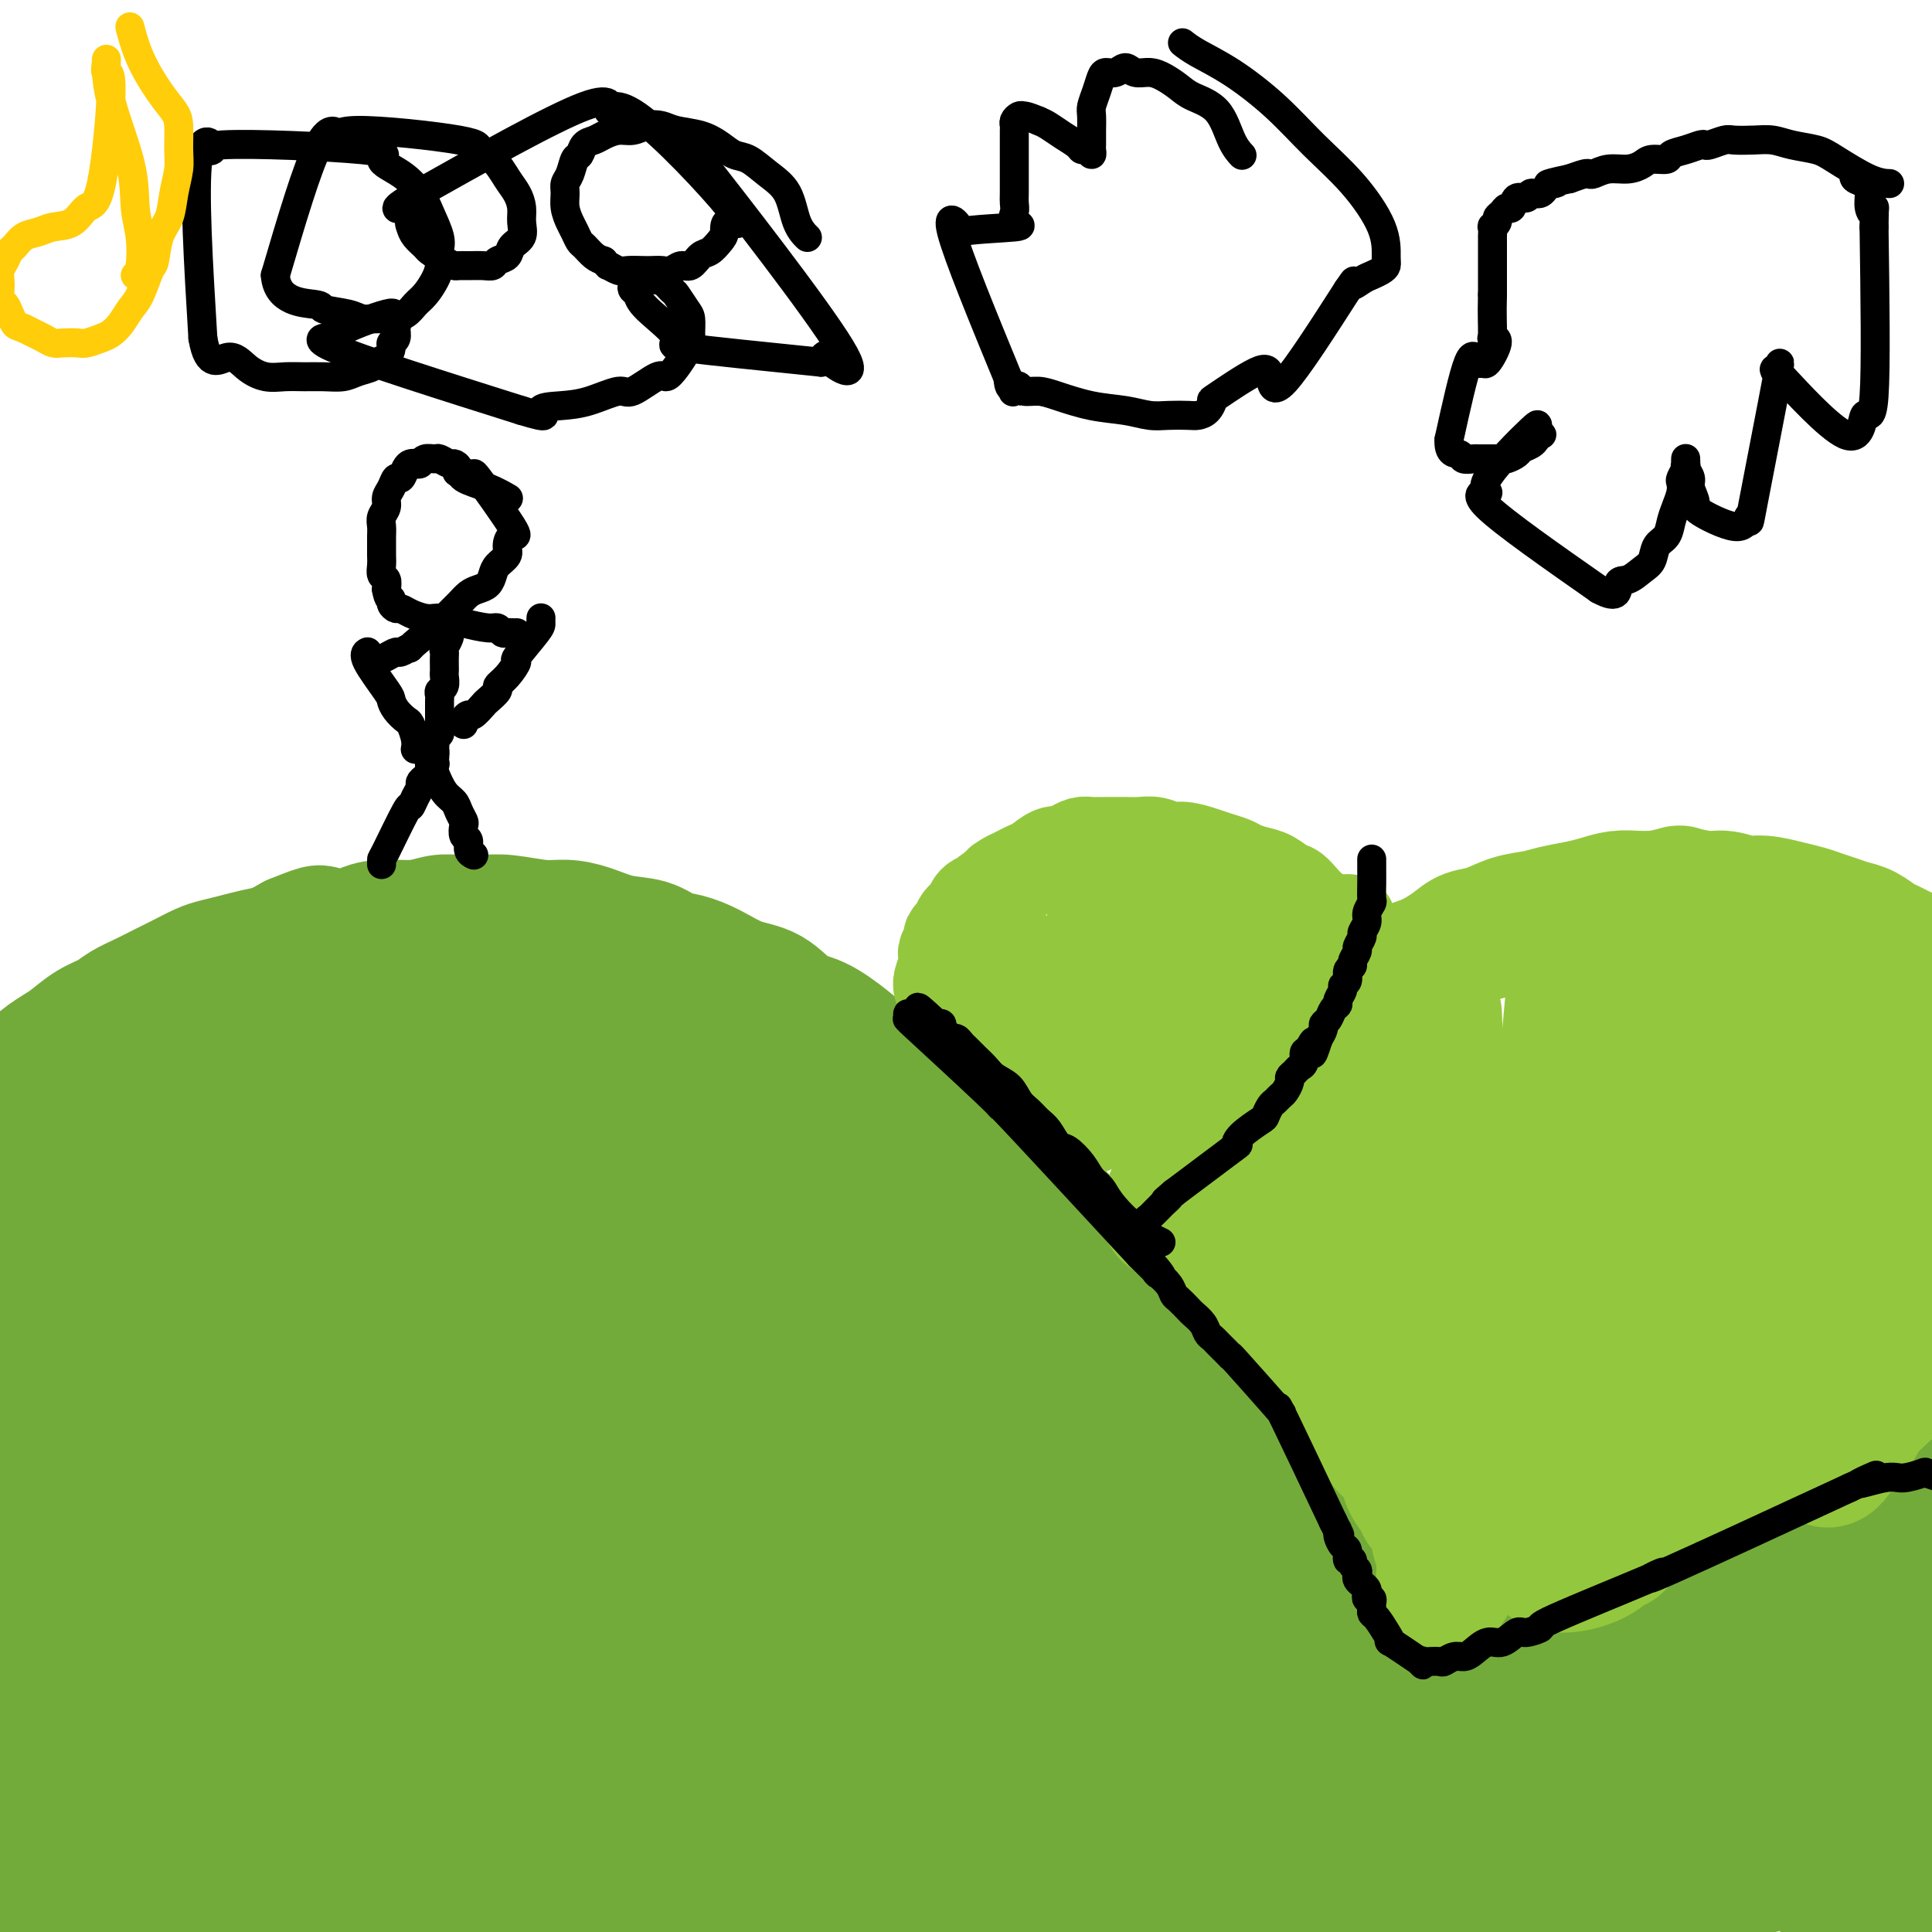 <svg viewBox='0 0 400 400' version='1.1' xmlns='http://www.w3.org/2000/svg' xmlns:xlink='http://www.w3.org/1999/xlink'><g fill='none' stroke='#73AB3A' stroke-width='28' stroke-linecap='round' stroke-linejoin='round'><path d='M-4,241c0.000,0.000 0.000,0.000 0,0c-0.000,-0.000 -0.000,-0.000 0,0c0.000,0.000 0.000,0.000 0,0c-0.000,-0.000 -0.000,-0.000 0,0c0.000,0.000 0.000,0.000 0,0c-0.000,-0.000 -0.000,-0.000 0,0c0.000,0.000 0.000,0.000 0,0c-0.000,-0.000 -0.000,-0.000 0,0c0.000,0.000 0.001,0.002 0,0c-0.001,-0.002 -0.002,-0.007 0,0c0.002,0.007 0.009,0.026 0,0c-0.009,-0.026 -0.032,-0.097 0,0c0.032,0.097 0.120,0.360 0,0c-0.120,-0.360 -0.449,-1.345 0,-3c0.449,-1.655 1.674,-3.980 3,-6c1.326,-2.020 2.752,-3.733 4,-5c1.248,-1.267 2.318,-2.086 3,-3c0.682,-0.914 0.977,-1.921 2,-3c1.023,-1.079 2.776,-2.228 4,-3c1.224,-0.772 1.919,-1.165 3,-2c1.081,-0.835 2.546,-2.110 4,-3c1.454,-0.890 2.895,-1.393 4,-2c1.105,-0.607 1.875,-1.318 3,-2c1.125,-0.682 2.607,-1.334 4,-2c1.393,-0.666 2.697,-1.344 4,-2c1.303,-0.656 2.606,-1.289 4,-2c1.394,-0.711 2.879,-1.499 4,-2c1.121,-0.501 1.878,-0.714 3,-1c1.122,-0.286 2.610,-0.644 4,-1c1.390,-0.356 2.682,-0.711 4,-1c1.318,-0.289 2.662,-0.511 4,-1c1.338,-0.489 2.669,-1.244 4,-2'/><path d='M61,195c7.381,-3.023 4.833,-1.579 5,-1c0.167,0.579 3.048,0.295 5,0c1.952,-0.295 2.975,-0.601 4,-1c1.025,-0.399 2.052,-0.891 4,-1c1.948,-0.109 4.818,0.166 7,0c2.182,-0.166 3.675,-0.773 5,-1c1.325,-0.227 2.482,-0.076 4,0c1.518,0.076 3.398,0.075 5,0c1.602,-0.075 2.926,-0.223 5,0c2.074,0.223 4.897,0.818 7,1c2.103,0.182 3.486,-0.050 5,0c1.514,0.050 3.159,0.380 5,1c1.841,0.620 3.877,1.530 6,2c2.123,0.470 4.334,0.500 6,1c1.666,0.500 2.787,1.469 4,2c1.213,0.531 2.519,0.626 4,1c1.481,0.374 3.139,1.029 5,2c1.861,0.971 3.925,2.258 6,3c2.075,0.742 4.161,0.940 6,2c1.839,1.060 3.432,2.983 5,4c1.568,1.017 3.110,1.128 5,2c1.890,0.872 4.127,2.506 6,4c1.873,1.494 3.382,2.849 5,4c1.618,1.151 3.344,2.097 5,3c1.656,0.903 3.241,1.764 5,3c1.759,1.236 3.692,2.847 5,4c1.308,1.153 1.991,1.848 3,3c1.009,1.152 2.343,2.762 4,4c1.657,1.238 3.639,2.102 5,3c1.361,0.898 2.103,1.828 3,3c0.897,1.172 1.948,2.586 3,4'/><path d='M213,247c8.600,7.187 8.100,7.654 8,8c-0.100,0.346 0.201,0.572 1,1c0.799,0.428 2.097,1.058 3,2c0.903,0.942 1.411,2.194 2,3c0.589,0.806 1.260,1.164 2,2c0.740,0.836 1.550,2.149 2,3c0.450,0.851 0.540,1.239 1,2c0.460,0.761 1.289,1.894 2,3c0.711,1.106 1.306,2.185 2,3c0.694,0.815 1.489,1.367 2,2c0.511,0.633 0.738,1.348 1,2c0.262,0.652 0.559,1.242 1,2c0.441,0.758 1.025,1.684 2,3c0.975,1.316 2.341,3.020 3,4c0.659,0.980 0.610,1.235 1,2c0.390,0.765 1.218,2.040 2,3c0.782,0.960 1.518,1.604 2,2c0.482,0.396 0.710,0.542 1,1c0.290,0.458 0.641,1.226 1,2c0.359,0.774 0.726,1.554 1,2c0.274,0.446 0.455,0.557 1,1c0.545,0.443 1.455,1.217 2,2c0.545,0.783 0.727,1.576 1,2c0.273,0.424 0.637,0.480 1,1c0.363,0.520 0.724,1.504 1,2c0.276,0.496 0.466,0.504 1,1c0.534,0.496 1.413,1.480 2,2c0.587,0.520 0.882,0.577 1,1c0.118,0.423 0.059,1.211 0,2'/><path d='M263,313c5.685,8.307 2.899,4.075 2,3c-0.899,-1.075 0.089,1.007 1,2c0.911,0.993 1.746,0.896 2,1c0.254,0.104 -0.073,0.409 0,1c0.073,0.591 0.546,1.468 1,2c0.454,0.532 0.890,0.719 1,1c0.110,0.281 -0.106,0.656 0,1c0.106,0.344 0.535,0.656 1,1c0.465,0.344 0.965,0.719 1,1c0.035,0.281 -0.394,0.468 0,1c0.394,0.532 1.612,1.410 2,2c0.388,0.590 -0.055,0.893 0,1c0.055,0.107 0.606,0.018 1,1c0.394,0.982 0.630,3.037 1,4c0.370,0.963 0.874,0.835 1,1c0.126,0.165 -0.125,0.621 0,1c0.125,0.379 0.626,0.679 1,1c0.374,0.321 0.621,0.663 1,1c0.379,0.337 0.890,0.668 1,1c0.110,0.332 -0.180,0.666 0,1c0.180,0.334 0.832,0.667 1,1c0.168,0.333 -0.147,0.667 0,1c0.147,0.333 0.756,0.666 1,1c0.244,0.334 0.122,0.667 0,1c-0.122,0.333 -0.243,0.664 0,1c0.243,0.336 0.849,0.678 1,1c0.151,0.322 -0.152,0.625 0,1c0.152,0.375 0.758,0.821 1,1c0.242,0.179 0.121,0.089 0,0'/><path d='M284,349c3.427,5.732 1.496,2.060 1,1c-0.496,-1.060 0.445,0.490 1,1c0.555,0.510 0.725,-0.022 1,0c0.275,0.022 0.655,0.597 1,1c0.345,0.403 0.656,0.634 1,1c0.344,0.366 0.722,0.868 1,1c0.278,0.132 0.455,-0.104 1,0c0.545,0.104 1.457,0.549 2,1c0.543,0.451 0.718,0.909 1,1c0.282,0.091 0.672,-0.186 1,0c0.328,0.186 0.595,0.834 1,1c0.405,0.166 0.950,-0.152 1,0c0.050,0.152 -0.394,0.773 0,1c0.394,0.227 1.625,0.061 2,0c0.375,-0.061 -0.106,-0.016 0,0c0.106,0.016 0.798,0.004 1,0c0.202,-0.004 -0.086,-0.001 0,0c0.086,0.001 0.545,0.001 1,0c0.455,-0.001 0.906,-0.004 1,0c0.094,0.004 -0.168,0.015 0,0c0.168,-0.015 0.766,-0.056 1,0c0.234,0.056 0.106,0.208 0,0c-0.106,-0.208 -0.188,-0.778 0,-1c0.188,-0.222 0.647,-0.097 1,0c0.353,0.097 0.602,0.166 1,0c0.398,-0.166 0.946,-0.567 1,-1c0.054,-0.433 -0.388,-0.900 0,-1c0.388,-0.100 1.604,0.165 2,0c0.396,-0.165 -0.030,-0.762 0,-1c0.030,-0.238 0.515,-0.119 1,0'/><path d='M309,354c1.953,-1.085 1.835,-1.796 2,-2c0.165,-0.204 0.611,0.100 1,0c0.389,-0.100 0.719,-0.604 1,-1c0.281,-0.396 0.513,-0.682 1,-1c0.487,-0.318 1.229,-0.667 2,-1c0.771,-0.333 1.572,-0.652 2,-1c0.428,-0.348 0.485,-0.727 1,-1c0.515,-0.273 1.489,-0.440 2,-1c0.511,-0.560 0.558,-1.515 1,-2c0.442,-0.485 1.278,-0.502 2,-1c0.722,-0.498 1.331,-1.477 2,-2c0.669,-0.523 1.400,-0.591 2,-1c0.600,-0.409 1.071,-1.160 2,-2c0.929,-0.840 2.317,-1.768 3,-2c0.683,-0.232 0.661,0.233 1,0c0.339,-0.233 1.039,-1.165 2,-2c0.961,-0.835 2.183,-1.572 3,-2c0.817,-0.428 1.229,-0.547 2,-1c0.771,-0.453 1.902,-1.239 3,-2c1.098,-0.761 2.162,-1.497 3,-2c0.838,-0.503 1.448,-0.772 2,-1c0.552,-0.228 1.046,-0.415 2,-1c0.954,-0.585 2.369,-1.569 3,-2c0.631,-0.431 0.478,-0.309 2,-1c1.522,-0.691 4.720,-2.196 6,-3c1.280,-0.804 0.642,-0.906 1,-1c0.358,-0.094 1.712,-0.179 4,-1c2.288,-0.821 5.511,-2.377 7,-3c1.489,-0.623 1.245,-0.311 1,0'/><path d='M375,314c4.579,-2.177 2.027,-1.119 2,-1c-0.027,0.119 2.473,-0.700 4,-1c1.527,-0.300 2.083,-0.080 3,0c0.917,0.080 2.197,0.021 3,0c0.803,-0.021 1.129,-0.004 2,0c0.871,0.004 2.286,-0.006 4,0c1.714,0.006 3.728,0.029 5,0c1.272,-0.029 1.801,-0.110 3,0c1.199,0.110 3.066,0.410 5,1c1.934,0.590 3.933,1.468 5,2c1.067,0.532 1.200,0.717 2,1c0.800,0.283 2.266,0.663 3,1c0.734,0.337 0.736,0.629 1,1c0.264,0.371 0.790,0.820 1,1c0.210,0.180 0.105,0.090 0,0'/><path d='M397,323c0.000,0.000 0.000,0.000 0,0c-0.000,-0.000 -0.000,-0.000 0,0c0.000,0.000 0.000,0.000 0,0c-0.000,-0.000 -0.000,-0.000 0,0c0.000,0.000 0.000,0.002 0,0c-0.000,-0.002 -0.000,-0.006 0,0c0.000,0.006 0.000,0.024 0,0c-0.000,-0.024 -0.000,-0.088 0,0c0.000,0.088 0.000,0.328 0,2c-0.000,1.672 -0.000,4.777 0,8c0.000,3.223 0.001,6.565 0,9c-0.001,2.435 -0.003,3.962 0,6c0.003,2.038 0.011,4.586 0,7c-0.011,2.414 -0.042,4.693 0,7c0.042,2.307 0.155,4.642 0,7c-0.155,2.358 -0.580,4.738 -1,7c-0.420,2.262 -0.834,4.407 -1,6c-0.166,1.593 -0.083,2.633 0,4c0.083,1.367 0.166,3.060 0,4c-0.166,0.940 -0.580,1.126 -1,2c-0.420,0.874 -0.845,2.437 -1,3c-0.155,0.563 -0.041,0.125 0,0c0.041,-0.125 0.010,0.063 0,0c-0.010,-0.063 0.001,-0.376 0,-1c-0.001,-0.624 -0.015,-1.557 0,-3c0.015,-1.443 0.057,-3.395 0,-6c-0.057,-2.605 -0.215,-5.864 0,-9c0.215,-3.136 0.804,-6.148 1,-9c0.196,-2.852 0.000,-5.543 0,-8c-0.000,-2.457 0.196,-4.679 0,-7c-0.196,-2.321 -0.783,-4.740 -1,-7c-0.217,-2.260 -0.062,-4.360 0,-6c0.062,-1.640 0.031,-2.820 0,-4'/><path d='M393,335c0.061,-10.133 0.212,-5.465 0,-4c-0.212,1.465 -0.788,-0.273 -1,-1c-0.212,-0.727 -0.059,-0.445 0,-1c0.059,-0.555 0.023,-1.948 0,-2c-0.023,-0.052 -0.034,1.237 0,2c0.034,0.763 0.111,0.998 0,3c-0.111,2.002 -0.412,5.769 -1,10c-0.588,4.231 -1.464,8.925 -2,13c-0.536,4.075 -0.732,7.529 -1,11c-0.268,3.471 -0.608,6.958 -1,10c-0.392,3.042 -0.837,5.638 -1,8c-0.163,2.362 -0.045,4.490 0,6c0.045,1.510 0.018,2.401 0,4c-0.018,1.599 -0.027,3.907 0,5c0.027,1.093 0.091,0.973 0,1c-0.091,0.027 -0.337,0.203 -1,0c-0.663,-0.203 -1.744,-0.783 -2,-1c-0.256,-0.217 0.313,-0.070 0,-1c-0.313,-0.930 -1.510,-2.937 -2,-5c-0.490,-2.063 -0.275,-4.184 -1,-8c-0.725,-3.816 -2.390,-9.328 -3,-12c-0.610,-2.672 -0.163,-2.504 0,-4c0.163,-1.496 0.044,-4.654 0,-8c-0.044,-3.346 -0.012,-6.878 0,-10c0.012,-3.122 0.003,-5.834 0,-8c-0.003,-2.166 -0.001,-3.787 0,-6c0.001,-2.213 0.000,-5.019 0,-7c-0.000,-1.981 -0.000,-3.137 0,-4c0.000,-0.863 0.000,-1.431 0,-2'/><path d='M377,324c-0.244,-7.914 -0.854,-3.201 -1,-2c-0.146,1.201 0.172,-1.112 0,-2c-0.172,-0.888 -0.836,-0.352 -1,0c-0.164,0.352 0.170,0.521 -1,2c-1.170,1.479 -3.843,4.269 -6,8c-2.157,3.731 -3.797,8.405 -5,12c-1.203,3.595 -1.971,6.113 -3,9c-1.029,2.887 -2.321,6.144 -3,9c-0.679,2.856 -0.745,5.311 -1,8c-0.255,2.689 -0.699,5.613 -1,8c-0.301,2.387 -0.458,4.238 -1,6c-0.542,1.762 -1.468,3.435 -2,5c-0.532,1.565 -0.671,3.022 -1,4c-0.329,0.978 -0.847,1.479 -1,2c-0.153,0.521 0.058,1.063 0,1c-0.058,-0.063 -0.385,-0.732 -1,0c-0.615,0.732 -1.517,2.865 0,-2c1.517,-4.865 5.453,-16.729 7,-22c1.547,-5.271 0.704,-3.951 1,-5c0.296,-1.049 1.729,-4.469 3,-9c1.271,-4.531 2.378,-10.173 3,-13c0.622,-2.827 0.757,-2.839 1,-4c0.243,-1.161 0.593,-3.470 1,-5c0.407,-1.530 0.869,-2.281 1,-3c0.131,-0.719 -0.070,-1.407 0,-2c0.070,-0.593 0.411,-1.090 0,-1c-0.411,0.090 -1.574,0.766 -2,1c-0.426,0.234 -0.115,0.024 -1,1c-0.885,0.976 -2.967,3.136 -5,6c-2.033,2.864 -4.016,6.432 -6,10'/><path d='M352,346c-4.121,5.865 -7.422,11.526 -9,14c-1.578,2.474 -1.432,1.760 -2,3c-0.568,1.240 -1.848,4.433 -3,7c-1.152,2.567 -2.175,4.509 -3,6c-0.825,1.491 -1.453,2.531 -2,4c-0.547,1.469 -1.012,3.365 -2,5c-0.988,1.635 -2.500,3.007 -3,4c-0.500,0.993 0.011,1.607 0,2c-0.011,0.393 -0.543,0.564 -1,1c-0.457,0.436 -0.840,1.136 0,1c0.840,-0.136 2.901,-1.108 4,-2c1.099,-0.892 1.236,-1.704 4,-4c2.764,-2.296 8.154,-6.076 12,-9c3.846,-2.924 6.147,-4.992 10,-8c3.853,-3.008 9.257,-6.955 12,-9c2.743,-2.045 2.826,-2.187 4,-3c1.174,-0.813 3.439,-2.296 5,-3c1.561,-0.704 2.417,-0.631 4,-1c1.583,-0.369 3.894,-1.182 4,-1c0.106,0.182 -1.994,1.360 -1,1c0.994,-0.360 5.083,-2.257 -2,1c-7.083,3.257 -25.336,11.669 -32,15c-6.664,3.331 -1.738,1.583 -5,3c-3.262,1.417 -14.712,6.000 -20,8c-5.288,2.000 -4.414,1.417 -6,2c-1.586,0.583 -5.631,2.331 -9,4c-3.369,1.669 -6.061,3.257 -8,4c-1.939,0.743 -3.125,0.641 -4,1c-0.875,0.359 -1.437,1.180 -2,2'/><path d='M297,394c-13.735,6.248 -3.572,1.367 0,0c3.572,-1.367 0.553,0.780 5,1c4.447,0.220 16.361,-1.488 24,-3c7.639,-1.512 11.002,-2.828 16,-4c4.998,-1.172 11.632,-2.201 15,-3c3.368,-0.799 3.469,-1.367 6,-2c2.531,-0.633 7.491,-1.332 11,-2c3.509,-0.668 5.568,-1.307 8,-2c2.432,-0.693 5.236,-1.440 7,-2c1.764,-0.560 2.488,-0.933 3,-1c0.512,-0.067 0.812,0.171 1,0c0.188,-0.171 0.262,-0.752 0,-1c-0.262,-0.248 -0.861,-0.162 -2,0c-1.139,0.162 -2.816,0.399 -9,2c-6.184,1.601 -16.873,4.565 -22,6c-5.127,1.435 -4.691,1.340 -7,2c-2.309,0.660 -7.364,2.075 -11,3c-3.636,0.925 -5.852,1.359 -8,2c-2.148,0.641 -4.226,1.491 -6,2c-1.774,0.509 -3.242,0.679 -4,1c-0.758,0.321 -0.805,0.792 -2,1c-1.195,0.208 -3.538,0.153 -1,0c2.538,-0.153 9.958,-0.404 19,-2c9.042,-1.596 19.704,-4.538 26,-6c6.296,-1.462 8.224,-1.443 13,-3c4.776,-1.557 12.401,-4.688 16,-6c3.599,-1.312 3.171,-0.803 4,-1c0.829,-0.197 2.914,-1.098 5,-2'/><path d='M404,374c10.581,-3.263 5.033,-2.419 3,-2c-2.033,0.419 -0.552,0.413 0,0c0.552,-0.413 0.176,-1.235 -2,-2c-2.176,-0.765 -6.150,-1.474 -12,-2c-5.850,-0.526 -13.574,-0.870 -21,-1c-7.426,-0.130 -14.553,-0.045 -21,0c-6.447,0.045 -12.213,0.051 -18,0c-5.787,-0.051 -11.594,-0.158 -17,0c-5.406,0.158 -10.411,0.581 -15,1c-4.589,0.419 -8.761,0.833 -12,1c-3.239,0.167 -5.546,0.086 -9,1c-3.454,0.914 -8.054,2.824 -10,4c-1.946,1.176 -1.237,1.619 -2,2c-0.763,0.381 -2.999,0.700 -4,4c-1.001,3.300 -0.767,9.582 1,13c1.767,3.418 5.068,3.973 8,5c2.932,1.027 5.496,2.527 12,3c6.504,0.473 16.950,-0.079 24,-1c7.050,-0.921 10.705,-2.210 13,-3c2.295,-0.790 3.231,-1.079 6,-2c2.769,-0.921 7.372,-2.473 11,-4c3.628,-1.527 6.280,-3.029 9,-5c2.720,-1.971 5.508,-4.413 7,-6c1.492,-1.587 1.688,-2.321 2,-3c0.312,-0.679 0.738,-1.303 1,-2c0.262,-0.697 0.359,-1.465 0,-2c-0.359,-0.535 -1.174,-0.836 -2,-2c-0.826,-1.164 -1.665,-3.190 -9,-4c-7.335,-0.810 -21.168,-0.405 -35,0'/><path d='M312,367c-8.440,0.621 -12.042,2.175 -17,4c-4.958,1.825 -11.274,3.923 -17,6c-5.726,2.077 -10.861,4.132 -15,6c-4.139,1.868 -7.281,3.547 -10,5c-2.719,1.453 -5.017,2.679 -7,4c-1.983,1.321 -3.653,2.736 -5,4c-1.347,1.264 -2.371,2.377 -3,3c-0.629,0.623 -0.864,0.755 -1,1c-0.136,0.245 -0.173,0.604 0,1c0.173,0.396 0.558,0.830 1,1c0.442,0.170 0.942,0.075 3,0c2.058,-0.075 5.673,-0.129 9,-1c3.327,-0.871 6.365,-2.560 9,-4c2.635,-1.440 4.866,-2.630 7,-4c2.134,-1.370 4.169,-2.921 6,-5c1.831,-2.079 3.457,-4.685 5,-6c1.543,-1.315 3.003,-1.338 4,-6c0.997,-4.662 1.532,-13.962 1,-19c-0.532,-5.038 -2.131,-5.812 -3,-7c-0.869,-1.188 -1.009,-2.788 -4,-5c-2.991,-2.212 -8.833,-5.036 -12,-6c-3.167,-0.964 -3.659,-0.066 -5,1c-1.341,1.066 -3.531,2.302 -5,4c-1.469,1.698 -2.219,3.857 -3,6c-0.781,2.143 -1.595,4.269 -2,7c-0.405,2.731 -0.401,6.066 0,9c0.401,2.934 1.201,5.467 2,8'/><path d='M250,374c0.544,5.006 1.904,5.520 3,7c1.096,1.480 1.928,3.925 3,6c1.072,2.075 2.385,3.779 3,5c0.615,1.221 0.530,1.959 1,3c0.470,1.041 1.493,2.385 2,3c0.507,0.615 0.499,0.501 1,1c0.501,0.499 1.511,1.611 2,2c0.489,0.389 0.457,0.056 1,0c0.543,-0.056 1.663,0.164 2,0c0.337,-0.164 -0.108,-0.711 0,-1c0.108,-0.289 0.769,-0.321 1,-1c0.231,-0.679 0.031,-2.007 0,-4c-0.031,-1.993 0.107,-4.652 0,-7c-0.107,-2.348 -0.461,-4.383 -1,-7c-0.539,-2.617 -1.264,-5.814 -2,-9c-0.736,-3.186 -1.481,-6.361 -2,-9c-0.519,-2.639 -0.810,-4.743 -2,-8c-1.190,-3.257 -3.278,-7.666 -4,-10c-0.722,-2.334 -0.077,-2.591 -3,-10c-2.923,-7.409 -9.413,-21.970 -13,-30c-3.587,-8.030 -4.271,-9.529 -5,-11c-0.729,-1.471 -1.502,-2.913 -8,-10c-6.498,-7.087 -18.722,-19.819 -25,-26c-6.278,-6.181 -6.611,-5.811 -9,-7c-2.389,-1.189 -6.836,-3.935 -10,-6c-3.164,-2.065 -5.047,-3.447 -9,-6c-3.953,-2.553 -9.977,-6.276 -16,-10'/><path d='M160,229c-10.197,-6.351 -13.691,-7.730 -17,-9c-3.309,-1.270 -6.434,-2.431 -10,-4c-3.566,-1.569 -7.573,-3.544 -12,-5c-4.427,-1.456 -9.272,-2.392 -13,-3c-3.728,-0.608 -6.337,-0.888 -10,-1c-3.663,-0.112 -8.380,-0.056 -13,0c-4.620,0.056 -9.142,0.112 -13,1c-3.858,0.888 -7.053,2.608 -11,4c-3.947,1.392 -8.645,2.454 -13,4c-4.355,1.546 -8.367,3.574 -13,6c-4.633,2.426 -9.887,5.250 -16,9c-6.113,3.750 -13.085,8.425 -18,13c-4.915,4.575 -7.774,9.048 -10,12c-2.226,2.952 -3.820,4.382 -6,7c-2.180,2.618 -4.947,6.424 -7,10c-2.053,3.576 -3.392,6.923 -4,9c-0.608,2.077 -0.485,2.883 -1,4c-0.515,1.117 -1.669,2.544 -2,3c-0.331,0.456 0.159,-0.058 -1,6c-1.159,6.058 -3.968,18.688 -5,24c-1.032,5.312 -0.288,3.305 0,3c0.288,-0.305 0.121,1.092 0,2c-0.121,0.908 -0.198,1.326 0,2c0.198,0.674 0.669,1.605 1,2c0.331,0.395 0.523,0.256 1,0c0.477,-0.256 1.238,-0.628 2,-1'/><path d='M-31,327c3.291,-2.174 9.519,-8.108 13,-12c3.481,-3.892 4.215,-5.741 6,-8c1.785,-2.259 4.623,-4.927 7,-8c2.377,-3.073 4.295,-6.550 7,-10c2.705,-3.450 6.197,-6.872 9,-10c2.803,-3.128 4.916,-5.961 8,-9c3.084,-3.039 7.137,-6.283 11,-9c3.863,-2.717 7.535,-4.906 11,-7c3.465,-2.094 6.724,-4.092 10,-6c3.276,-1.908 6.570,-3.728 10,-5c3.430,-1.272 6.998,-1.998 11,-3c4.002,-1.002 8.439,-2.280 12,-3c3.561,-0.720 6.246,-0.881 9,-1c2.754,-0.119 5.577,-0.197 8,0c2.423,0.197 4.444,0.669 6,1c1.556,0.331 2.645,0.522 4,1c1.355,0.478 2.975,1.245 4,2c1.025,0.755 1.456,1.498 2,2c0.544,0.502 1.201,0.761 2,1c0.799,0.239 1.740,0.457 2,1c0.260,0.543 -0.160,1.412 0,2c0.160,0.588 0.899,0.896 1,1c0.101,0.104 -0.436,0.004 -1,0c-0.564,-0.004 -1.154,0.089 -2,0c-0.846,-0.089 -1.948,-0.361 -5,-1c-3.052,-0.639 -8.055,-1.646 -11,-3c-2.945,-1.354 -3.831,-3.057 -13,-4c-9.169,-0.943 -26.620,-1.127 -35,-1c-8.380,0.127 -7.690,0.563 -7,1'/><path d='M48,239c-7.366,-1.323 -4.783,-4.631 -16,5c-11.217,9.631 -36.236,32.201 -46,41c-9.764,8.799 -4.274,3.828 -3,4c1.274,0.172 -1.668,5.488 -3,9c-1.332,3.512 -1.053,5.220 -1,7c0.053,1.780 -0.120,3.631 0,5c0.120,1.369 0.531,2.257 1,3c0.469,0.743 0.995,1.343 2,2c1.005,0.657 2.489,1.373 5,1c2.511,-0.373 6.049,-1.836 10,-4c3.951,-2.164 8.314,-5.031 12,-8c3.686,-2.969 6.694,-6.041 10,-10c3.306,-3.959 6.909,-8.805 9,-11c2.091,-2.195 2.671,-1.738 8,-11c5.329,-9.262 15.408,-28.241 20,-36c4.592,-7.759 3.697,-4.296 3,-4c-0.697,0.296 -1.195,-2.575 5,-7c6.195,-4.425 19.083,-10.404 26,-12c6.917,-1.596 7.864,1.191 10,3c2.136,1.809 5.460,2.641 8,4c2.540,1.359 4.297,3.245 6,5c1.703,1.755 3.351,3.377 5,5'/><path d='M119,230c3.625,4.067 7.188,9.236 10,13c2.812,3.764 4.873,6.123 7,9c2.127,2.877 4.318,6.272 7,9c2.682,2.728 5.853,4.788 9,7c3.147,2.212 6.270,4.577 9,6c2.730,1.423 5.067,1.904 7,3c1.933,1.096 3.460,2.807 6,4c2.540,1.193 6.091,1.867 9,3c2.909,1.133 5.176,2.724 7,4c1.824,1.276 3.207,2.237 5,4c1.793,1.763 3.997,4.326 6,7c2.003,2.674 3.805,5.457 5,8c1.195,2.543 1.784,4.845 3,8c1.216,3.155 3.058,7.163 4,10c0.942,2.837 0.984,4.502 3,10c2.016,5.498 6.006,14.828 14,21c7.994,6.172 19.991,9.186 26,10c6.009,0.814 6.030,-0.573 7,0c0.970,0.573 2.890,3.105 8,0c5.110,-3.105 13.411,-11.846 16,-16c2.589,-4.154 -0.533,-3.722 -2,-4c-1.467,-0.278 -1.280,-1.267 -3,-4c-1.720,-2.733 -5.349,-7.209 -11,-12c-5.651,-4.791 -13.326,-9.895 -21,-15'/><path d='M250,315c-6.590,-4.360 -12.565,-7.759 -16,-10c-3.435,-2.241 -4.332,-3.325 -7,-5c-2.668,-1.675 -7.109,-3.941 -13,-8c-5.891,-4.059 -13.231,-9.911 -17,-13c-3.769,-3.089 -3.965,-3.414 -6,-5c-2.035,-1.586 -5.909,-4.435 -9,-7c-3.091,-2.565 -5.398,-4.848 -8,-7c-2.602,-2.152 -5.498,-4.173 -8,-6c-2.502,-1.827 -4.611,-3.461 -6,-5c-1.389,-1.539 -2.059,-2.983 -3,-4c-0.941,-1.017 -2.154,-1.606 -3,-2c-0.846,-0.394 -1.326,-0.594 -2,-1c-0.674,-0.406 -1.544,-1.020 -2,-1c-0.456,0.020 -0.499,0.674 -1,0c-0.501,-0.674 -1.459,-2.675 -1,2c0.459,4.675 2.335,16.025 6,25c3.665,8.975 9.120,15.573 7,14c-2.120,-1.573 -11.814,-11.318 3,6c14.814,17.318 54.137,61.700 70,80c15.863,18.300 8.267,10.517 7,10c-1.267,-0.517 3.797,6.232 7,10c3.203,3.768 4.546,4.554 6,6c1.454,1.446 3.019,3.553 4,5c0.981,1.447 1.380,2.236 2,3c0.620,0.764 1.463,1.504 2,2c0.537,0.496 0.769,0.748 1,1'/><path d='M263,405c15.548,18.228 4.919,5.299 1,0c-3.919,-5.299 -1.129,-2.967 0,-3c1.129,-0.033 0.598,-2.431 0,-6c-0.598,-3.569 -1.261,-8.309 -2,-13c-0.739,-4.691 -1.552,-9.333 -3,-14c-1.448,-4.667 -3.530,-9.357 -5,-14c-1.470,-4.643 -2.329,-9.237 -4,-14c-1.671,-4.763 -4.156,-9.693 -6,-14c-1.844,-4.307 -3.049,-7.990 -5,-12c-1.951,-4.010 -4.648,-8.348 -7,-12c-2.352,-3.652 -4.360,-6.618 -6,-9c-1.640,-2.382 -2.911,-4.179 -4,-6c-1.089,-1.821 -1.997,-3.664 -3,-5c-1.003,-1.336 -2.102,-2.164 -3,-3c-0.898,-0.836 -1.596,-1.679 -2,-2c-0.404,-0.321 -0.514,-0.120 -1,0c-0.486,0.120 -1.349,0.159 -2,1c-0.651,0.841 -1.090,2.485 -1,6c0.090,3.515 0.708,8.901 1,12c0.292,3.099 0.256,3.910 2,14c1.744,10.090 5.267,29.457 7,40c1.733,10.543 1.677,12.262 2,14c0.323,1.738 1.025,3.497 1,14c-0.025,10.503 -0.776,29.751 -1,37c-0.224,7.249 0.079,2.500 0,1c-0.079,-1.500 -0.539,0.250 -1,2'/><path d='M221,419c-0.164,8.567 -0.074,2.985 0,1c0.074,-1.985 0.131,-0.373 0,0c-0.131,0.373 -0.450,-0.492 -1,-3c-0.550,-2.508 -1.332,-6.660 -2,-12c-0.668,-5.340 -1.221,-11.869 -2,-18c-0.779,-6.131 -1.784,-11.863 -3,-17c-1.216,-5.137 -2.643,-9.677 -4,-15c-1.357,-5.323 -2.643,-11.427 -4,-17c-1.357,-5.573 -2.786,-10.613 -4,-16c-1.214,-5.387 -2.214,-11.119 -3,-16c-0.786,-4.881 -1.357,-8.911 -2,-14c-0.643,-5.089 -1.359,-11.239 -2,-15c-0.641,-3.761 -1.209,-5.135 -2,-10c-0.791,-4.865 -1.805,-13.221 -2,-16c-0.195,-2.779 0.429,0.017 0,-1c-0.429,-1.017 -1.909,-5.849 1,0c2.909,5.849 10.209,22.377 14,32c3.791,9.623 4.074,12.341 5,17c0.926,4.659 2.496,11.260 4,18c1.504,6.740 2.944,13.621 4,20c1.056,6.379 1.729,12.257 2,18c0.271,5.743 0.140,11.351 0,17c-0.140,5.649 -0.289,11.340 -1,17c-0.711,5.660 -1.984,11.290 -3,16c-1.016,4.710 -1.773,8.499 -3,12c-1.227,3.501 -2.922,6.715 -4,9c-1.078,2.285 -1.539,3.643 -2,5'/><path d='M207,431c-2.191,6.838 -1.670,2.934 -2,2c-0.330,-0.934 -1.512,1.103 -2,2c-0.488,0.897 -0.282,0.654 -1,0c-0.718,-0.654 -2.358,-1.721 -4,-5c-1.642,-3.279 -3.284,-8.772 -5,-15c-1.716,-6.228 -3.504,-13.191 -5,-20c-1.496,-6.809 -2.698,-13.465 -4,-20c-1.302,-6.535 -2.703,-12.950 -4,-20c-1.297,-7.050 -2.491,-14.734 -4,-22c-1.509,-7.266 -3.335,-14.114 -5,-21c-1.665,-6.886 -3.170,-13.810 -5,-21c-1.830,-7.190 -3.986,-14.647 -6,-21c-2.014,-6.353 -3.884,-11.604 -5,-16c-1.116,-4.396 -1.476,-7.938 -2,-11c-0.524,-3.062 -1.213,-5.644 -2,-8c-0.787,-2.356 -1.671,-4.486 -2,-6c-0.329,-1.514 -0.101,-2.412 0,-3c0.101,-0.588 0.076,-0.867 0,-1c-0.076,-0.133 -0.201,-0.120 0,1c0.201,1.120 0.729,3.346 2,8c1.271,4.654 3.284,11.737 5,18c1.716,6.263 3.136,11.708 5,20c1.864,8.292 4.171,19.433 6,27c1.829,7.567 3.178,11.560 5,21c1.822,9.440 4.115,24.328 5,33c0.885,8.672 0.361,11.129 2,22c1.639,10.871 5.441,30.158 7,38c1.559,7.842 0.874,4.241 1,4c0.126,-0.241 1.063,2.880 2,6'/><path d='M189,423c4.734,15.072 8.069,1.254 10,-5c1.931,-6.254 2.458,-4.942 4,-8c1.542,-3.058 4.100,-10.484 6,-16c1.900,-5.516 3.143,-9.122 4,-14c0.857,-4.878 1.328,-11.028 2,-17c0.672,-5.972 1.546,-11.766 2,-17c0.454,-5.234 0.486,-9.908 1,-15c0.514,-5.092 1.508,-10.601 2,-15c0.492,-4.399 0.483,-7.688 1,-11c0.517,-3.312 1.559,-6.649 2,-9c0.441,-2.351 0.280,-3.718 2,-6c1.720,-2.282 5.322,-5.481 7,-6c1.678,-0.519 1.434,1.641 2,2c0.566,0.359 1.944,-1.083 3,9c1.056,10.083 1.790,31.692 2,43c0.210,11.308 -0.103,12.316 -1,16c-0.897,3.684 -2.376,10.044 -3,15c-0.624,4.956 -0.391,8.508 -1,12c-0.609,3.492 -2.060,6.925 -3,10c-0.940,3.075 -1.368,5.791 -2,8c-0.632,2.209 -1.468,3.912 -2,5c-0.532,1.088 -0.759,1.562 -1,2c-0.241,0.438 -0.498,0.839 -1,1c-0.502,0.161 -1.251,0.080 -2,0'/><path d='M223,407c-1.079,1.185 -0.776,0.149 -1,-2c-0.224,-2.149 -0.977,-5.410 -2,-10c-1.023,-4.590 -2.318,-10.508 -3,-16c-0.682,-5.492 -0.750,-10.557 -1,-15c-0.250,-4.443 -0.681,-8.264 -1,-13c-0.319,-4.736 -0.525,-10.389 -1,-15c-0.475,-4.611 -1.219,-8.182 -2,-12c-0.781,-3.818 -1.599,-7.885 -2,-11c-0.401,-3.115 -0.386,-5.279 -1,-8c-0.614,-2.721 -1.856,-5.999 -3,-8c-1.144,-2.001 -2.188,-2.725 -3,-4c-0.812,-1.275 -1.392,-3.100 -2,-4c-0.608,-0.900 -1.244,-0.874 -2,-1c-0.756,-0.126 -1.632,-0.403 -3,0c-1.368,0.403 -3.229,1.486 -5,3c-1.771,1.514 -3.451,3.461 -5,6c-1.549,2.539 -2.966,5.671 -4,10c-1.034,4.329 -1.685,9.854 -2,15c-0.315,5.146 -0.294,9.914 0,15c0.294,5.086 0.861,10.491 3,19c2.139,8.509 5.852,20.124 8,26c2.148,5.876 2.733,6.014 3,7c0.267,0.986 0.216,2.821 2,6c1.784,3.179 5.403,7.702 7,9c1.597,1.298 1.170,-0.629 1,-2c-0.170,-1.371 -0.085,-2.185 0,-3'/><path d='M204,399c-0.003,-2.406 -0.509,-5.922 -1,-10c-0.491,-4.078 -0.966,-8.719 -2,-13c-1.034,-4.281 -2.629,-8.201 -4,-13c-1.371,-4.799 -2.520,-10.479 -4,-16c-1.480,-5.521 -3.292,-10.885 -5,-16c-1.708,-5.115 -3.314,-9.980 -5,-15c-1.686,-5.020 -3.453,-10.196 -5,-15c-1.547,-4.804 -2.875,-9.236 -4,-13c-1.125,-3.764 -2.046,-6.859 -3,-10c-0.954,-3.141 -1.939,-6.326 -3,-9c-1.061,-2.674 -2.197,-4.837 -3,-7c-0.803,-2.163 -1.271,-4.327 -2,-6c-0.729,-1.673 -1.718,-2.857 -2,-4c-0.282,-1.143 0.142,-2.247 0,-2c-0.142,0.247 -0.852,1.844 -1,4c-0.148,2.156 0.265,4.870 0,6c-0.265,1.130 -1.207,0.677 0,15c1.207,14.323 4.563,43.423 6,55c1.437,11.577 0.956,5.632 1,7c0.044,1.368 0.614,10.049 1,17c0.386,6.951 0.586,12.171 1,17c0.414,4.829 1.040,9.266 1,13c-0.040,3.734 -0.745,6.766 -1,10c-0.255,3.234 -0.058,6.671 0,9c0.058,2.329 -0.023,3.550 0,5c0.023,1.450 0.149,3.129 0,4c-0.149,0.871 -0.575,0.936 -1,1'/><path d='M168,413c-0.305,4.745 -0.067,2.108 0,1c0.067,-1.108 -0.038,-0.689 0,-1c0.038,-0.311 0.220,-1.354 0,-5c-0.220,-3.646 -0.840,-9.894 -2,-16c-1.160,-6.106 -2.860,-12.069 -4,-17c-1.140,-4.931 -1.720,-8.828 -3,-14c-1.280,-5.172 -3.259,-11.617 -5,-18c-1.741,-6.383 -3.245,-12.703 -5,-18c-1.755,-5.297 -3.760,-9.571 -6,-15c-2.240,-5.429 -4.714,-12.013 -7,-18c-2.286,-5.987 -4.383,-11.378 -6,-16c-1.617,-4.622 -2.754,-8.476 -4,-13c-1.246,-4.524 -2.599,-9.719 -4,-13c-1.401,-3.281 -2.848,-4.648 -4,-9c-1.152,-4.352 -2.008,-11.691 -2,-14c0.008,-2.309 0.880,0.410 1,0c0.120,-0.410 -0.513,-3.949 2,3c2.513,6.949 8.170,24.388 11,36c2.830,11.612 2.832,17.398 4,23c1.168,5.602 3.502,11.021 5,17c1.498,5.979 2.160,12.517 3,19c0.840,6.483 1.858,12.911 3,19c1.142,6.089 2.409,11.838 3,18c0.591,6.162 0.505,12.736 1,19c0.495,6.264 1.570,12.218 2,17c0.430,4.782 0.215,8.391 0,12'/><path d='M151,410c0.583,9.258 0.542,8.403 1,10c0.458,1.597 1.417,5.646 2,8c0.583,2.354 0.791,3.013 1,4c0.209,0.987 0.418,2.303 1,3c0.582,0.697 1.537,0.774 2,1c0.463,0.226 0.433,0.602 1,0c0.567,-0.602 1.731,-2.181 3,-5c1.269,-2.819 2.641,-6.876 4,-12c1.359,-5.124 2.704,-11.313 3,-17c0.296,-5.687 -0.456,-10.873 -1,-16c-0.544,-5.127 -0.881,-10.196 -2,-16c-1.119,-5.804 -3.020,-12.344 -5,-18c-1.980,-5.656 -4.039,-10.428 -6,-16c-1.961,-5.572 -3.822,-11.945 -6,-18c-2.178,-6.055 -4.672,-11.790 -7,-17c-2.328,-5.210 -4.491,-9.893 -7,-15c-2.509,-5.107 -5.366,-10.639 -8,-16c-2.634,-5.361 -5.047,-10.550 -7,-14c-1.953,-3.450 -3.446,-5.160 -6,-12c-2.554,-6.840 -6.170,-18.809 -8,-24c-1.830,-5.191 -1.874,-3.604 -2,-4c-0.126,-0.396 -0.333,-2.776 -1,-2c-0.667,0.776 -1.795,4.709 -2,12c-0.205,7.291 0.513,17.940 1,25c0.487,7.060 0.744,10.530 1,14'/><path d='M103,265c0.618,8.807 1.164,11.326 2,16c0.836,4.674 1.961,11.503 3,17c1.039,5.497 1.993,9.664 3,15c1.007,5.336 2.069,11.843 3,18c0.931,6.157 1.731,11.963 3,17c1.269,5.037 3.008,9.305 4,14c0.992,4.695 1.237,9.818 2,15c0.763,5.182 2.043,10.423 3,15c0.957,4.577 1.590,8.490 2,12c0.410,3.510 0.597,6.618 1,10c0.403,3.382 1.021,7.038 2,10c0.979,2.962 2.319,5.230 3,7c0.681,1.770 0.704,3.043 1,4c0.296,0.957 0.865,1.598 1,2c0.135,0.402 -0.163,0.565 0,1c0.163,0.435 0.787,1.140 1,0c0.213,-1.140 0.013,-4.127 0,-6c-0.013,-1.873 0.160,-2.634 0,-6c-0.160,-3.366 -0.653,-9.339 -1,-15c-0.347,-5.661 -0.547,-11.009 -1,-16c-0.453,-4.991 -1.159,-9.623 -2,-15c-0.841,-5.377 -1.818,-11.499 -3,-17c-1.182,-5.501 -2.570,-10.379 -4,-16c-1.430,-5.621 -2.904,-11.983 -5,-18c-2.096,-6.017 -4.816,-11.690 -7,-17c-2.184,-5.310 -3.833,-10.258 -5,-14c-1.167,-3.742 -1.853,-6.277 -6,-16c-4.147,-9.723 -11.756,-26.635 -15,-34c-3.244,-7.365 -2.122,-5.182 -1,-3'/><path d='M87,245c-6.490,-16.432 -3.217,-6.512 -1,-3c2.217,3.512 3.376,0.617 5,2c1.624,1.383 3.713,7.046 5,10c1.287,2.954 1.772,3.199 3,6c1.228,2.801 3.199,8.156 5,13c1.801,4.844 3.432,9.175 5,14c1.568,4.825 3.072,10.143 5,15c1.928,4.857 4.279,9.254 6,15c1.721,5.746 2.813,12.840 4,16c1.187,3.160 2.469,2.385 3,17c0.531,14.615 0.310,44.619 0,58c-0.310,13.381 -0.710,10.139 -1,10c-0.290,-0.139 -0.472,2.826 -1,6c-0.528,3.174 -1.403,6.557 -2,8c-0.597,1.443 -0.915,0.946 -1,0c-0.085,-0.946 0.063,-2.343 -1,-5c-1.063,-2.657 -3.337,-6.576 -5,-11c-1.663,-4.424 -2.713,-9.354 -4,-14c-1.287,-4.646 -2.809,-9.008 -4,-14c-1.191,-4.992 -2.051,-10.613 -3,-16c-0.949,-5.387 -1.985,-10.539 -3,-16c-1.015,-5.461 -2.007,-11.230 -3,-17'/><path d='M99,339c-1.701,-10.917 -1.453,-13.710 -2,-17c-0.547,-3.290 -1.888,-7.077 -3,-11c-1.112,-3.923 -1.996,-7.982 -3,-12c-1.004,-4.018 -2.129,-7.994 -3,-12c-0.871,-4.006 -1.487,-8.041 -2,-11c-0.513,-2.959 -0.922,-4.842 -1,-7c-0.078,-2.158 0.175,-4.592 0,-7c-0.175,-2.408 -0.780,-4.789 -1,-6c-0.220,-1.211 -0.056,-1.251 0,-2c0.056,-0.749 0.003,-2.206 0,-3c-0.003,-0.794 0.042,-0.923 0,-1c-0.042,-0.077 -0.173,-0.101 0,0c0.173,0.101 0.649,0.326 1,2c0.351,1.674 0.576,4.795 1,9c0.424,4.205 1.048,9.493 2,15c0.952,5.507 2.233,11.233 3,16c0.767,4.767 1.019,8.577 2,13c0.981,4.423 2.691,9.460 4,15c1.309,5.540 2.218,11.583 3,16c0.782,4.417 1.438,7.209 3,13c1.562,5.791 4.032,14.580 5,19c0.968,4.420 0.434,4.470 1,7c0.566,2.530 2.230,7.541 3,12c0.770,4.459 0.644,8.367 1,12c0.356,3.633 1.194,6.990 1,10c-0.194,3.010 -1.420,5.673 -2,8c-0.580,2.327 -0.515,4.317 -1,6c-0.485,1.683 -1.522,3.059 -2,4c-0.478,0.941 -0.398,1.446 -1,2c-0.602,0.554 -1.886,1.158 -3,1c-1.114,-0.158 -2.057,-1.079 -3,-2'/><path d='M102,428c-5.381,-12.955 -17.333,-44.344 -23,-60c-5.667,-15.656 -5.050,-15.581 -5,-16c0.050,-0.419 -0.469,-1.331 -3,-14c-2.531,-12.669 -7.075,-37.093 -9,-47c-1.925,-9.907 -1.233,-5.297 -1,-6c0.233,-0.703 0.005,-6.719 0,-10c-0.005,-3.281 0.213,-3.826 0,-7c-0.213,-3.174 -0.858,-8.976 -1,-11c-0.142,-2.024 0.219,-0.268 0,-1c-0.219,-0.732 -1.018,-3.950 0,1c1.018,4.950 3.854,18.067 5,24c1.146,5.933 0.602,4.681 1,7c0.398,2.319 1.736,8.209 3,13c1.264,4.791 2.453,8.481 4,13c1.547,4.519 3.452,9.865 5,15c1.548,5.135 2.739,10.057 4,15c1.261,4.943 2.592,9.907 4,15c1.408,5.093 2.893,10.313 4,15c1.107,4.687 1.837,8.839 3,13c1.163,4.161 2.761,8.332 4,12c1.239,3.668 2.120,6.834 3,10'/><path d='M100,409c6.532,24.782 2.863,10.739 2,7c-0.863,-3.739 1.079,2.828 2,6c0.921,3.172 0.821,2.949 1,3c0.179,0.051 0.637,0.376 1,1c0.363,0.624 0.631,1.547 1,2c0.369,0.453 0.840,0.435 1,0c0.160,-0.435 0.010,-1.289 0,-2c-0.010,-0.711 0.120,-1.280 0,-4c-0.120,-2.720 -0.489,-7.593 -1,-12c-0.511,-4.407 -1.163,-8.349 -2,-12c-0.837,-3.651 -1.861,-7.012 -3,-11c-1.139,-3.988 -2.395,-8.603 -4,-13c-1.605,-4.397 -3.558,-8.577 -5,-12c-1.442,-3.423 -2.371,-6.088 -5,-13c-2.629,-6.912 -6.958,-18.069 -10,-25c-3.042,-6.931 -4.797,-9.636 -6,-12c-1.203,-2.364 -1.855,-4.389 -5,-12c-3.145,-7.611 -8.783,-20.810 -11,-26c-2.217,-5.190 -1.014,-2.372 -1,-2c0.014,0.372 -1.160,-1.703 -2,-3c-0.840,-1.297 -1.347,-1.816 -2,-2c-0.653,-0.184 -1.451,-0.035 -2,0c-0.549,0.035 -0.849,-0.045 -2,1c-1.151,1.045 -3.154,3.217 -5,6c-1.846,2.783 -3.536,6.179 -6,14c-2.464,7.821 -5.702,20.067 -7,26c-1.298,5.933 -0.657,5.552 -1,9c-0.343,3.448 -1.672,10.724 -3,18'/><path d='M25,341c-1.695,10.758 -0.434,11.153 0,15c0.434,3.847 0.041,11.144 0,17c-0.041,5.856 0.268,10.269 1,15c0.732,4.731 1.885,9.778 3,15c1.115,5.222 2.191,10.619 3,15c0.809,4.381 1.350,7.746 2,11c0.650,3.254 1.410,6.396 2,9c0.590,2.604 1.009,4.670 2,7c0.991,2.330 2.555,4.924 3,6c0.445,1.076 -0.229,0.633 0,1c0.229,0.367 1.359,1.543 2,2c0.641,0.457 0.792,0.195 1,0c0.208,-0.195 0.473,-0.323 1,-1c0.527,-0.677 1.315,-1.903 2,-4c0.685,-2.097 1.266,-5.065 2,-10c0.734,-4.935 1.622,-11.836 2,-15c0.378,-3.164 0.245,-2.592 2,-14c1.755,-11.408 5.399,-34.795 7,-47c1.601,-12.205 1.161,-13.228 1,-14c-0.161,-0.772 -0.043,-1.293 0,-14c0.043,-12.707 0.012,-37.601 0,-47c-0.012,-9.399 -0.003,-3.303 0,-2c0.003,1.303 0.001,-2.187 0,-4c-0.001,-1.813 -0.000,-1.950 0,-2c0.000,-0.050 0.000,-0.014 0,0c-0.000,0.014 -0.000,0.007 0,0'/><path d='M61,280c0.158,-12.263 0.053,-1.419 0,5c-0.053,6.419 -0.052,8.414 0,14c0.052,5.586 0.157,14.763 0,22c-0.157,7.237 -0.575,12.536 -1,18c-0.425,5.464 -0.858,11.095 -1,17c-0.142,5.905 0.005,12.083 0,18c-0.005,5.917 -0.163,11.571 0,17c0.163,5.429 0.648,10.631 1,15c0.352,4.369 0.570,7.905 1,11c0.430,3.095 1.072,5.748 2,8c0.928,2.252 2.144,4.102 3,6c0.856,1.898 1.354,3.844 2,5c0.646,1.156 1.440,1.522 2,2c0.560,0.478 0.886,1.066 1,1c0.114,-0.066 0.015,-0.788 0,-1c-0.015,-0.212 0.053,0.087 0,-1c-0.053,-1.087 -0.228,-3.559 -1,-7c-0.772,-3.441 -2.140,-7.849 -3,-12c-0.860,-4.151 -1.213,-8.043 -2,-12c-0.787,-3.957 -2.007,-7.978 -3,-13c-0.993,-5.022 -1.760,-11.046 -2,-13c-0.240,-1.954 0.046,0.161 -3,-13c-3.046,-13.161 -9.425,-41.600 -12,-54c-2.575,-12.400 -1.347,-8.762 -1,-9c0.347,-0.238 -0.187,-4.354 0,-9c0.187,-4.646 1.093,-9.823 2,-15'/><path d='M46,280c0.094,-5.089 -0.171,-1.312 0,0c0.171,1.312 0.777,0.158 1,0c0.223,-0.158 0.064,0.680 0,2c-0.064,1.320 -0.032,3.122 0,6c0.032,2.878 0.065,6.830 0,11c-0.065,4.170 -0.229,8.557 0,13c0.229,4.443 0.850,8.943 1,13c0.150,4.057 -0.171,7.670 0,12c0.171,4.330 0.833,9.378 1,14c0.167,4.622 -0.163,8.818 0,13c0.163,4.182 0.818,8.348 1,12c0.182,3.652 -0.110,6.788 0,10c0.110,3.212 0.622,6.498 1,9c0.378,2.502 0.624,4.219 1,6c0.376,1.781 0.884,3.626 1,5c0.116,1.374 -0.160,2.276 0,3c0.160,0.724 0.756,1.269 1,2c0.244,0.731 0.134,1.646 0,1c-0.134,-0.646 -0.294,-2.854 0,-1c0.294,1.854 1.043,7.770 -1,-3c-2.043,-10.770 -6.877,-38.227 -9,-50c-2.123,-11.773 -1.533,-7.862 -1,-7c0.533,0.862 1.009,-1.325 -1,-10c-2.009,-8.675 -6.505,-23.837 -11,-39'/><path d='M31,302c-2.451,-7.282 -3.080,-5.987 -4,-6c-0.920,-0.013 -2.133,-1.334 -3,-2c-0.867,-0.666 -1.390,-0.677 -2,-1c-0.610,-0.323 -1.307,-0.959 -2,-1c-0.693,-0.041 -1.380,0.512 -2,1c-0.620,0.488 -1.171,0.910 -2,2c-0.829,1.090 -1.937,2.848 -3,5c-1.063,2.152 -2.083,4.700 -3,8c-0.917,3.300 -1.731,7.354 -2,11c-0.269,3.646 0.008,6.886 0,10c-0.008,3.114 -0.302,6.102 0,9c0.302,2.898 1.198,5.706 2,10c0.802,4.294 1.510,10.075 2,13c0.490,2.925 0.762,2.993 1,5c0.238,2.007 0.441,5.954 1,9c0.559,3.046 1.473,5.193 2,8c0.527,2.807 0.666,6.276 1,9c0.334,2.724 0.864,4.702 1,7c0.136,2.298 -0.122,4.914 0,7c0.122,2.086 0.625,3.640 1,5c0.375,1.360 0.623,2.525 1,4c0.377,1.475 0.885,3.261 1,4c0.115,0.739 -0.162,0.430 0,1c0.162,0.570 0.762,2.017 1,2c0.238,-0.017 0.115,-1.499 0,0c-0.115,1.499 -0.223,5.981 0,0c0.223,-5.981 0.778,-22.423 1,-31c0.222,-8.577 0.111,-9.288 0,-10'/><path d='M23,381c0.263,-6.989 0.422,-3.962 -1,-10c-1.422,-6.038 -4.423,-21.141 -6,-28c-1.577,-6.859 -1.731,-5.474 -2,-6c-0.269,-0.526 -0.655,-2.963 -1,-4c-0.345,-1.037 -0.650,-0.674 -1,-1c-0.350,-0.326 -0.745,-1.342 -1,-2c-0.255,-0.658 -0.369,-0.959 -1,-1c-0.631,-0.041 -1.779,0.178 -2,0c-0.221,-0.178 0.486,-0.753 0,1c-0.486,1.753 -2.164,5.836 -3,8c-0.836,2.164 -0.830,2.411 -1,5c-0.170,2.589 -0.517,7.522 -1,11c-0.483,3.478 -1.103,5.503 -1,8c0.103,2.497 0.929,5.465 1,7c0.071,1.535 -0.614,1.635 2,8c2.614,6.365 8.525,18.995 11,24c2.475,5.005 1.512,2.386 3,3c1.488,0.614 5.425,4.461 7,6c1.575,1.539 0.787,0.769 0,0'/></g>
<g fill='none' stroke='#000000' stroke-width='6' stroke-linecap='round' stroke-linejoin='round'><path d='M105,103c-0.000,-0.000 -0.001,-0.000 0,0c0.001,0.000 0.003,0.002 0,0c-0.003,-0.002 -0.011,-0.006 0,0c0.011,0.006 0.041,0.024 0,0c-0.041,-0.024 -0.154,-0.090 0,0c0.154,0.090 0.574,0.335 0,0c-0.574,-0.335 -2.142,-1.252 -4,-2c-1.858,-0.748 -4.008,-1.329 -5,-2c-0.992,-0.671 -0.828,-1.433 -1,-2c-0.172,-0.567 -0.680,-0.937 -1,-1c-0.320,-0.063 -0.453,0.183 -1,0c-0.547,-0.183 -1.509,-0.795 -2,-1c-0.491,-0.205 -0.513,-0.003 -1,0c-0.487,0.003 -1.440,-0.194 -2,0c-0.560,0.194 -0.727,0.778 -1,1c-0.273,0.222 -0.650,0.082 -1,0c-0.350,-0.082 -0.671,-0.107 -1,0c-0.329,0.107 -0.667,0.346 -1,1c-0.333,0.654 -0.663,1.722 -1,2c-0.337,0.278 -0.683,-0.235 -1,0c-0.317,0.235 -0.607,1.218 -1,2c-0.393,0.782 -0.890,1.364 -1,2c-0.110,0.636 0.167,1.325 0,2c-0.167,0.675 -0.777,1.336 -1,2c-0.223,0.664 -0.060,1.332 0,2c0.060,0.668 0.015,1.335 0,2c-0.015,0.665 -0.000,1.329 0,2c0.000,0.671 -0.014,1.348 0,2c0.014,0.652 0.055,1.278 0,2c-0.055,0.722 -0.207,1.541 0,2c0.207,0.459 0.773,0.560 1,1c0.227,0.440 0.113,1.220 0,2'/><path d='M80,122c0.395,2.421 0.881,1.972 1,2c0.119,0.028 -0.130,0.533 0,1c0.130,0.467 0.640,0.896 1,1c0.360,0.104 0.569,-0.116 1,0c0.431,0.116 1.085,0.568 2,1c0.915,0.432 2.090,0.846 3,1c0.910,0.154 1.556,0.050 2,0c0.444,-0.050 0.685,-0.044 1,0c0.315,0.044 0.703,0.128 1,0c0.297,-0.128 0.503,-0.467 1,-1c0.497,-0.533 1.285,-1.259 2,-2c0.715,-0.741 1.356,-1.497 2,-2c0.644,-0.503 1.290,-0.754 2,-1c0.710,-0.246 1.482,-0.488 2,-1c0.518,-0.512 0.782,-1.294 1,-2c0.218,-0.706 0.391,-1.335 1,-2c0.609,-0.665 1.654,-1.365 2,-2c0.346,-0.635 -0.006,-1.205 0,-2c0.006,-0.795 0.369,-1.814 1,-2c0.631,-0.186 1.531,0.461 0,-2c-1.531,-2.461 -5.493,-8.031 -7,-10c-1.507,-1.969 -0.560,-0.338 -1,0c-0.440,0.338 -2.269,-0.618 -3,-1c-0.731,-0.382 -0.366,-0.191 0,0'/><path d='M93,128c0.000,-0.000 0.000,-0.000 0,0c-0.000,0.000 -0.000,0.000 0,0c0.000,-0.000 0.000,-0.002 0,0c-0.000,0.002 -0.000,0.006 0,0c0.000,-0.006 0.001,-0.024 0,0c-0.001,0.024 -0.004,0.090 0,0c0.004,-0.090 0.015,-0.336 0,0c-0.015,0.336 -0.057,1.255 0,2c0.057,0.745 0.211,1.317 0,2c-0.211,0.683 -0.789,1.479 -1,2c-0.211,0.521 -0.057,0.769 0,1c0.057,0.231 0.016,0.447 0,1c-0.016,0.553 -0.008,1.443 0,2c0.008,0.557 0.016,0.779 0,1c-0.016,0.221 -0.057,0.440 0,1c0.057,0.560 0.211,1.459 0,2c-0.211,0.541 -0.789,0.722 -1,1c-0.211,0.278 -0.057,0.652 0,1c0.057,0.348 0.015,0.671 0,1c-0.015,0.329 -0.004,0.666 0,1c0.004,0.334 0.001,0.667 0,1c-0.001,0.333 0.001,0.667 0,1c-0.001,0.333 -0.004,0.667 0,1c0.004,0.333 0.015,0.666 0,1c-0.015,0.334 -0.057,0.668 0,1c0.057,0.332 0.211,0.662 0,1c-0.211,0.338 -0.789,0.683 -1,1c-0.211,0.317 -0.057,0.607 0,1c0.057,0.393 0.015,0.889 0,1c-0.015,0.111 -0.004,-0.162 0,0c0.004,0.162 0.001,0.761 0,1c-0.001,0.239 -0.001,0.120 0,0'/><path d='M90,156c-0.464,4.272 -0.125,0.952 0,0c0.125,-0.952 0.034,0.463 0,1c-0.034,0.537 -0.013,0.195 0,0c0.013,-0.195 0.018,-0.245 0,0c-0.018,0.245 -0.057,0.783 0,1c0.057,0.217 0.212,0.114 0,0c-0.212,-0.114 -0.792,-0.238 -1,0c-0.208,0.238 -0.046,0.837 0,1c0.046,0.163 -0.025,-0.112 0,0c0.025,0.112 0.148,0.610 0,1c-0.148,0.390 -0.565,0.673 -1,1c-0.435,0.327 -0.887,0.696 -1,1c-0.113,0.304 0.113,0.541 0,1c-0.113,0.459 -0.566,1.141 -1,2c-0.434,0.859 -0.848,1.894 -1,2c-0.152,0.106 -0.041,-0.717 -1,1c-0.959,1.717 -2.989,5.976 -4,8c-1.011,2.024 -1.003,1.814 -1,2c0.003,0.186 0.001,0.767 0,1c-0.001,0.233 -0.000,0.116 0,0'/><path d='M89,157c0.000,0.000 0.000,0.000 0,0c-0.000,-0.000 -0.000,-0.000 0,0c0.000,0.000 0.000,0.001 0,0c-0.000,-0.001 -0.001,-0.002 0,0c0.001,0.002 0.002,0.008 0,0c-0.002,-0.008 -0.009,-0.031 0,0c0.009,0.031 0.034,0.116 0,0c-0.034,-0.116 -0.125,-0.432 0,0c0.125,0.432 0.468,1.611 1,3c0.532,1.389 1.253,2.987 2,4c0.747,1.013 1.520,1.441 2,2c0.480,0.559 0.669,1.248 1,2c0.331,0.752 0.806,1.567 1,2c0.194,0.433 0.108,0.484 0,1c-0.108,0.516 -0.239,1.497 0,2c0.239,0.503 0.849,0.527 1,1c0.151,0.473 -0.155,1.395 0,2c0.155,0.605 0.773,0.894 1,1c0.227,0.106 0.065,0.030 0,0c-0.065,-0.030 -0.032,-0.015 0,0'/><path d='M92,131c-0.000,-0.000 -0.000,-0.000 0,0c0.000,0.000 0.000,0.000 0,0c-0.000,-0.000 -0.001,-0.000 0,0c0.001,0.000 0.002,0.001 0,0c-0.002,-0.001 -0.008,-0.003 0,0c0.008,0.003 0.029,0.013 0,0c-0.029,-0.013 -0.107,-0.047 0,0c0.107,0.047 0.400,0.174 0,0c-0.400,-0.174 -1.493,-0.650 -3,0c-1.507,0.650 -3.429,2.426 -4,3c-0.571,0.574 0.207,-0.053 0,0c-0.207,0.053 -1.401,0.785 -2,1c-0.599,0.215 -0.604,-0.087 -1,0c-0.396,0.087 -1.184,0.562 -2,1c-0.816,0.438 -1.662,0.839 -2,1c-0.338,0.161 -0.169,0.080 0,0'/><path d='M91,128c-0.000,0.000 -0.000,0.000 0,0c0.000,-0.000 0.001,-0.001 0,0c-0.001,0.001 -0.004,0.003 0,0c0.004,-0.003 0.014,-0.011 0,0c-0.014,0.011 -0.053,0.040 0,0c0.053,-0.040 0.199,-0.151 1,0c0.801,0.151 2.256,0.562 4,1c1.744,0.438 3.776,0.902 5,1c1.224,0.098 1.638,-0.170 2,0c0.362,0.170 0.672,0.778 1,1c0.328,0.222 0.676,0.060 1,0c0.324,-0.060 0.626,-0.016 1,0c0.374,0.016 0.821,0.005 1,0c0.179,-0.005 0.089,-0.002 0,0'/><path d='M112,128c0.000,-0.000 0.000,-0.001 0,0c-0.000,0.001 -0.000,0.003 0,0c0.000,-0.003 0.000,-0.012 0,0c-0.000,0.012 -0.002,0.046 0,0c0.002,-0.046 0.006,-0.173 0,0c-0.006,0.173 -0.021,0.644 0,1c0.021,0.356 0.078,0.596 -1,2c-1.078,1.404 -3.292,3.972 -4,5c-0.708,1.028 0.091,0.517 0,1c-0.091,0.483 -1.070,1.959 -2,3c-0.930,1.041 -1.811,1.646 -2,2c-0.189,0.354 0.315,0.458 0,1c-0.315,0.542 -1.447,1.521 -2,2c-0.553,0.479 -0.526,0.458 -1,1c-0.474,0.542 -1.447,1.648 -2,2c-0.553,0.352 -0.684,-0.050 -1,0c-0.316,0.050 -0.816,0.552 -1,1c-0.184,0.448 -0.053,0.842 0,1c0.053,0.158 0.026,0.079 0,0'/><path d='M76,135c0.000,-0.000 0.000,-0.000 0,0c-0.000,0.000 -0.000,0.000 0,0c0.000,-0.000 0.001,-0.001 0,0c-0.001,0.001 -0.004,0.002 0,0c0.004,-0.002 0.015,-0.008 0,0c-0.015,0.008 -0.057,0.029 0,0c0.057,-0.029 0.213,-0.107 0,0c-0.213,0.107 -0.797,0.400 0,2c0.797,1.600 2.973,4.507 4,6c1.027,1.493 0.906,1.572 1,2c0.094,0.428 0.403,1.204 1,2c0.597,0.796 1.480,1.611 2,2c0.520,0.389 0.675,0.352 1,1c0.325,0.648 0.818,1.982 1,3c0.182,1.018 0.052,1.719 0,2c-0.052,0.281 -0.026,0.140 0,0'/></g>
<g fill='none' stroke='#93C83E' stroke-width='28' stroke-linecap='round' stroke-linejoin='round'><path d='M242,251c0.000,0.000 0.000,0.000 0,0c-0.000,-0.000 -0.001,-0.001 0,0c0.001,0.001 0.005,0.002 0,0c-0.005,-0.002 -0.020,-0.008 0,0c0.020,0.008 0.073,0.032 0,0c-0.073,-0.032 -0.273,-0.118 0,-1c0.273,-0.882 1.019,-2.559 2,-4c0.981,-1.441 2.198,-2.647 3,-4c0.802,-1.353 1.189,-2.853 2,-4c0.811,-1.147 2.047,-1.942 3,-3c0.953,-1.058 1.623,-2.380 3,-4c1.377,-1.620 3.462,-3.538 5,-5c1.538,-1.462 2.528,-2.467 4,-4c1.472,-1.533 3.426,-3.592 5,-5c1.574,-1.408 2.769,-2.163 4,-3c1.231,-0.837 2.498,-1.756 4,-3c1.502,-1.244 3.238,-2.812 5,-4c1.762,-1.188 3.548,-1.996 5,-3c1.452,-1.004 2.568,-2.204 4,-3c1.432,-0.796 3.179,-1.187 5,-2c1.821,-0.813 3.715,-2.049 5,-3c1.285,-0.951 1.959,-1.617 3,-2c1.041,-0.383 2.449,-0.484 4,-1c1.551,-0.516 3.247,-1.447 5,-2c1.753,-0.553 3.564,-0.726 5,-1c1.436,-0.274 2.498,-0.648 4,-1c1.502,-0.352 3.444,-0.683 5,-1c1.556,-0.317 2.726,-0.621 4,-1c1.274,-0.379 2.651,-0.833 4,-1c1.349,-0.167 2.671,-0.048 4,0c1.329,0.048 2.664,0.024 4,0'/><path d='M343,186c5.521,-1.065 4.324,-1.229 5,-1c0.676,0.229 3.226,0.849 5,1c1.774,0.151 2.771,-0.167 4,0c1.229,0.167 2.688,0.818 4,1c1.312,0.182 2.476,-0.106 4,0c1.524,0.106 3.408,0.606 5,1c1.592,0.394 2.890,0.682 4,1c1.110,0.318 2.030,0.666 3,1c0.970,0.334 1.989,0.653 3,1c1.011,0.347 2.013,0.723 3,1c0.987,0.277 1.957,0.456 3,1c1.043,0.544 2.158,1.452 3,2c0.842,0.548 1.410,0.735 2,1c0.590,0.265 1.202,0.608 2,1c0.798,0.392 1.782,0.833 2,1c0.218,0.167 -0.330,0.060 1,1c1.330,0.940 4.538,2.927 6,4c1.462,1.073 1.176,1.232 1,1c-0.176,-0.232 -0.243,-0.856 1,1c1.243,1.856 3.796,6.192 5,8c1.204,1.808 1.058,1.088 1,1c-0.058,-0.088 -0.029,0.456 0,1'/><path d='M410,215c1.399,2.019 0.897,1.067 1,1c0.103,-0.067 0.812,0.753 1,1c0.188,0.247 -0.146,-0.077 0,0c0.146,0.077 0.771,0.557 1,1c0.229,0.443 0.061,0.851 0,1c-0.061,0.149 -0.017,0.040 0,0c0.017,-0.040 0.005,-0.011 0,0c-0.005,0.011 -0.002,0.006 0,0'/><path d='M254,253c0.000,0.001 0.000,0.001 0,0c-0.000,-0.001 -0.000,-0.004 0,0c0.000,0.004 0.000,0.015 0,0c-0.000,-0.015 -0.001,-0.054 0,0c0.001,0.054 0.005,0.202 0,0c-0.005,-0.202 -0.020,-0.754 0,0c0.020,0.754 0.076,2.812 1,5c0.924,2.188 2.716,4.504 4,6c1.284,1.496 2.058,2.172 3,3c0.942,0.828 2.051,1.810 3,3c0.949,1.190 1.739,2.590 3,4c1.261,1.410 2.994,2.831 4,4c1.006,1.169 1.284,2.087 2,3c0.716,0.913 1.868,1.820 3,3c1.132,1.180 2.242,2.633 3,4c0.758,1.367 1.163,2.648 2,4c0.837,1.352 2.107,2.773 3,4c0.893,1.227 1.409,2.258 2,3c0.591,0.742 1.256,1.196 2,2c0.744,0.804 1.566,1.960 2,3c0.434,1.040 0.479,1.966 1,3c0.521,1.034 1.517,2.178 2,3c0.483,0.822 0.454,1.324 1,2c0.546,0.676 1.667,1.528 2,2c0.333,0.472 -0.121,0.564 0,1c0.121,0.436 0.817,1.215 1,2c0.183,0.785 -0.147,1.576 0,2c0.147,0.424 0.771,0.481 1,1c0.229,0.519 0.061,1.500 0,2c-0.061,0.500 -0.016,0.519 0,1c0.016,0.481 0.005,1.423 0,2c-0.005,0.577 -0.002,0.788 0,1'/><path d='M299,326c1.238,3.564 0.332,1.474 0,1c-0.332,-0.474 -0.089,0.668 0,1c0.089,0.332 0.024,-0.147 0,0c-0.024,0.147 -0.006,0.921 0,1c0.006,0.079 0.002,-0.536 0,-1c-0.002,-0.464 -0.001,-0.777 0,-1c0.001,-0.223 0.001,-0.357 0,-1c-0.001,-0.643 -0.004,-1.795 0,-3c0.004,-1.205 0.016,-2.464 0,-4c-0.016,-1.536 -0.060,-3.349 0,-5c0.060,-1.651 0.223,-3.140 0,-5c-0.223,-1.860 -0.833,-4.091 -1,-6c-0.167,-1.909 0.109,-3.496 0,-5c-0.109,-1.504 -0.604,-2.927 -1,-5c-0.396,-2.073 -0.695,-4.797 -1,-7c-0.305,-2.203 -0.617,-3.885 -1,-6c-0.383,-2.115 -0.836,-4.663 -1,-7c-0.164,-2.337 -0.040,-4.462 0,-7c0.040,-2.538 -0.004,-5.487 0,-8c0.004,-2.513 0.056,-4.589 0,-7c-0.056,-2.411 -0.222,-5.156 0,-8c0.222,-2.844 0.830,-5.787 1,-7c0.170,-1.213 -0.099,-0.696 0,-5c0.099,-4.304 0.565,-13.428 1,-17c0.435,-3.572 0.839,-1.592 1,-1c0.161,0.592 0.081,-0.204 0,-1'/><path d='M297,212c0.049,-7.713 -1.327,3.504 -2,8c-0.673,4.496 -0.643,2.270 -1,3c-0.357,0.730 -1.102,4.414 -2,7c-0.898,2.586 -1.950,4.074 -3,7c-1.050,2.926 -2.099,7.291 -3,9c-0.901,1.709 -1.655,0.761 -3,7c-1.345,6.239 -3.281,19.664 -4,24c-0.719,4.336 -0.220,-0.416 0,0c0.220,0.416 0.161,6.001 1,1c0.839,-5.001 2.575,-20.588 3,-28c0.425,-7.412 -0.463,-6.649 -1,-8c-0.537,-1.351 -0.725,-4.814 -1,-7c-0.275,-2.186 -0.638,-3.093 -1,-4'/><path d='M280,231c-0.643,-3.496 -0.750,-2.737 -1,-3c-0.250,-0.263 -0.642,-1.548 -1,-2c-0.358,-0.452 -0.682,-0.073 -1,0c-0.318,0.073 -0.629,-0.162 -1,0c-0.371,0.162 -0.800,0.720 -1,2c-0.200,1.280 -0.170,3.281 0,6c0.170,2.719 0.479,6.156 1,9c0.521,2.844 1.255,5.095 2,7c0.745,1.905 1.501,3.463 3,6c1.499,2.537 3.741,6.054 6,9c2.259,2.946 4.536,5.322 7,8c2.464,2.678 5.117,5.657 7,7c1.883,1.343 2.997,1.050 9,8c6.003,6.950 16.896,21.143 21,27c4.104,5.857 1.420,3.377 1,3c-0.420,-0.377 1.423,1.348 0,3c-1.423,1.652 -6.112,3.233 -9,3c-2.888,-0.233 -3.976,-2.278 -5,-4c-1.024,-1.722 -1.986,-3.121 -3,-5c-1.014,-1.879 -2.081,-4.237 -3,-7c-0.919,-2.763 -1.691,-5.932 -2,-8c-0.309,-2.068 -0.154,-3.034 0,-4'/><path d='M310,296c-1.272,-7.477 -0.451,-14.170 0,-19c0.451,-4.830 0.532,-7.797 1,-11c0.468,-3.203 1.323,-6.641 2,-10c0.677,-3.359 1.177,-6.637 2,-10c0.823,-3.363 1.968,-6.809 3,-10c1.032,-3.191 1.949,-6.125 3,-9c1.051,-2.875 2.236,-5.690 3,-8c0.764,-2.310 1.108,-4.115 2,-6c0.892,-1.885 2.333,-3.850 3,-5c0.667,-1.150 0.560,-1.485 1,-2c0.440,-0.515 1.428,-1.210 2,-2c0.572,-0.790 0.728,-1.676 1,-2c0.272,-0.324 0.660,-0.087 1,0c0.340,0.087 0.632,0.024 1,0c0.368,-0.024 0.813,-0.009 1,1c0.187,1.009 0.117,3.013 0,6c-0.117,2.987 -0.281,6.959 -1,11c-0.719,4.041 -1.992,8.153 -3,12c-1.008,3.847 -1.751,7.430 -3,11c-1.249,3.570 -3.006,7.126 -4,11c-0.994,3.874 -1.226,8.066 -2,12c-0.774,3.934 -2.089,7.609 -3,11c-0.911,3.391 -1.418,6.496 -2,10c-0.582,3.504 -1.239,7.406 -2,10c-0.761,2.594 -1.627,3.881 -2,7c-0.373,3.119 -0.254,8.071 0,10c0.254,1.929 0.644,0.837 1,0c0.356,-0.837 0.678,-1.418 1,-2'/><path d='M316,312c3.728,-15.537 12.046,-53.380 15,-68c2.954,-14.620 0.542,-6.017 0,-4c-0.542,2.017 0.785,-2.554 1,-6c0.215,-3.446 -0.681,-5.769 -1,-9c-0.319,-3.231 -0.060,-7.372 0,-10c0.060,-2.628 -0.078,-3.744 0,-4c0.078,-0.256 0.373,0.349 0,-1c-0.373,-1.349 -1.412,-4.652 -2,-6c-0.588,-1.348 -0.724,-0.740 -1,1c-0.276,1.740 -0.693,4.611 -1,2c-0.307,-2.611 -0.506,-10.703 -2,7c-1.494,17.703 -4.284,61.201 -5,80c-0.716,18.799 0.642,12.900 2,7'/><path d='M322,301c-0.301,14.082 0.446,5.788 1,3c0.554,-2.788 0.915,-0.070 1,1c0.085,1.070 -0.104,0.493 0,0c0.104,-0.493 0.502,-0.902 1,-2c0.498,-1.098 1.096,-2.884 2,-6c0.904,-3.116 2.113,-7.563 3,-11c0.887,-3.437 1.452,-5.863 2,-9c0.548,-3.137 1.080,-6.986 2,-11c0.920,-4.014 2.229,-8.193 3,-12c0.771,-3.807 1.005,-7.240 2,-11c0.995,-3.760 2.753,-7.846 4,-11c1.247,-3.154 1.983,-5.378 3,-8c1.017,-2.622 2.313,-5.644 3,-7c0.687,-1.356 0.764,-1.047 1,-2c0.236,-0.953 0.630,-3.167 1,-4c0.370,-0.833 0.717,-0.284 1,-1c0.283,-0.716 0.504,-2.697 1,-1c0.496,1.697 1.267,7.074 0,14c-1.267,6.926 -4.572,15.403 -6,19c-1.428,3.597 -0.979,2.313 -5,12c-4.021,9.687 -12.510,30.343 -21,51'/><path d='M321,305c-4.013,10.136 -1.046,3.975 0,2c1.046,-1.975 0.173,0.234 0,1c-0.173,0.766 0.356,0.087 1,-1c0.644,-1.087 1.403,-2.582 3,-5c1.597,-2.418 4.033,-5.760 6,-9c1.967,-3.240 3.466,-6.378 5,-9c1.534,-2.622 3.103,-4.727 5,-8c1.897,-3.273 4.122,-7.714 6,-12c1.878,-4.286 3.409,-8.417 5,-12c1.591,-3.583 3.241,-6.617 5,-10c1.759,-3.383 3.627,-7.116 5,-10c1.373,-2.884 2.253,-4.919 3,-7c0.747,-2.081 1.362,-4.206 2,-6c0.638,-1.794 1.298,-3.256 2,-5c0.702,-1.744 1.444,-3.772 2,-5c0.556,-1.228 0.924,-1.658 1,-2c0.076,-0.342 -0.142,-0.596 0,-1c0.142,-0.404 0.643,-0.956 1,-1c0.357,-0.044 0.570,0.421 1,1c0.430,0.579 1.078,1.272 1,4c-0.078,2.728 -0.880,7.493 -1,10c-0.120,2.507 0.443,2.757 -2,14c-2.443,11.243 -7.892,33.477 -10,42c-2.108,8.523 -0.875,3.333 -1,3c-0.125,-0.333 -1.607,4.191 -3,6c-1.393,1.809 -2.696,0.905 -4,0'/><path d='M354,285c-0.078,-1.766 1.727,-6.180 4,-11c2.273,-4.820 5.014,-10.045 7,-14c1.986,-3.955 3.217,-6.642 5,-10c1.783,-3.358 4.116,-7.389 6,-11c1.884,-3.611 3.317,-6.803 5,-10c1.683,-3.197 3.617,-6.401 5,-9c1.383,-2.599 2.217,-4.595 3,-6c0.783,-1.405 1.517,-2.219 2,-3c0.483,-0.781 0.716,-1.530 1,-2c0.284,-0.470 0.620,-0.662 1,-1c0.380,-0.338 0.802,-0.821 1,-1c0.198,-0.179 0.170,-0.055 0,0c-0.170,0.055 -0.482,0.041 -1,1c-0.518,0.959 -1.241,2.890 -3,6c-1.759,3.110 -4.552,7.399 -7,12c-2.448,4.601 -4.550,9.513 -7,14c-2.450,4.487 -5.248,8.548 -8,13c-2.752,4.452 -5.457,9.296 -8,14c-2.543,4.704 -4.923,9.270 -7,14c-2.077,4.730 -3.852,9.625 -6,14c-2.148,4.375 -4.668,8.232 -6,11c-1.332,2.768 -1.477,4.449 -2,6c-0.523,1.551 -1.425,2.973 -2,4c-0.575,1.027 -0.823,1.659 -1,2c-0.177,0.341 -0.285,0.390 0,0c0.285,-0.390 0.961,-1.220 0,0c-0.961,1.220 -3.560,4.492 1,-4c4.560,-8.492 16.280,-28.746 28,-49'/><path d='M365,265c6.170,-10.537 7.594,-11.381 8,-13c0.406,-1.619 -0.207,-4.013 5,-8c5.207,-3.987 16.234,-9.567 20,-11c3.766,-1.433 0.272,1.280 -2,5c-2.272,3.720 -3.322,8.446 -5,12c-1.678,3.554 -3.986,5.938 -6,9c-2.014,3.062 -3.736,6.804 -5,9c-1.264,2.196 -2.071,2.845 -6,10c-3.929,7.155 -10.981,20.815 -13,25c-2.019,4.185 0.995,-1.104 0,0c-0.995,1.104 -5.999,8.601 1,0c6.999,-8.601 25.999,-33.301 45,-58'/><path d='M407,245c7.528,-9.415 3.348,-3.954 2,-2c-1.348,1.954 0.134,0.400 1,0c0.866,-0.400 1.114,0.354 1,1c-0.114,0.646 -0.591,1.183 -1,3c-0.409,1.817 -0.749,4.913 -2,8c-1.251,3.087 -3.412,6.165 -5,9c-1.588,2.835 -2.602,5.427 -4,8c-1.398,2.573 -3.180,5.127 -5,8c-1.820,2.873 -3.678,6.065 -5,8c-1.322,1.935 -2.109,2.613 -3,4c-0.891,1.387 -1.885,3.482 -3,5c-1.115,1.518 -2.352,2.459 -3,3c-0.648,0.541 -0.708,0.683 -1,1c-0.292,0.317 -0.817,0.808 -1,1c-0.183,0.192 -0.023,0.084 0,0c0.023,-0.084 -0.089,-0.145 0,0c0.089,0.145 0.379,0.496 1,0c0.621,-0.496 1.571,-1.838 2,-3c0.429,-1.162 0.335,-2.143 4,-6c3.665,-3.857 11.087,-10.592 14,-13c2.913,-2.408 1.317,-0.491 1,0c-0.317,0.491 0.645,-0.445 1,-1c0.355,-0.555 0.101,-0.730 1,0c0.899,0.730 2.949,2.365 5,4'/><path d='M407,283c1.333,0.500 0.667,0.250 0,0'/></g>
<g fill='none' stroke='#93C83E' stroke-width='20' stroke-linecap='round' stroke-linejoin='round'><path d='M279,191c-0.000,0.000 -0.000,0.000 0,0c0.000,-0.000 0.001,-0.000 0,0c-0.001,0.000 -0.004,0.001 0,0c0.004,-0.001 0.014,-0.004 0,0c-0.014,0.004 -0.052,0.015 0,0c0.052,-0.015 0.195,-0.055 0,0c-0.195,0.055 -0.727,0.204 -2,0c-1.273,-0.204 -3.288,-0.762 -5,-2c-1.712,-1.238 -3.120,-3.158 -4,-4c-0.880,-0.842 -1.232,-0.607 -2,-1c-0.768,-0.393 -1.952,-1.415 -3,-2c-1.048,-0.585 -1.959,-0.734 -3,-1c-1.041,-0.266 -2.211,-0.650 -3,-1c-0.789,-0.350 -1.197,-0.667 -2,-1c-0.803,-0.333 -2.000,-0.681 -3,-1c-1.000,-0.319 -1.804,-0.607 -3,-1c-1.196,-0.393 -2.784,-0.890 -4,-1c-1.216,-0.110 -2.060,0.167 -3,0c-0.940,-0.167 -1.976,-0.777 -3,-1c-1.024,-0.223 -2.035,-0.060 -3,0c-0.965,0.060 -1.882,0.015 -3,0c-1.118,-0.015 -2.435,-0.001 -3,0c-0.565,0.001 -0.378,-0.009 -1,0c-0.622,0.009 -2.052,0.039 -3,0c-0.948,-0.039 -1.412,-0.147 -2,0c-0.588,0.147 -1.298,0.550 -2,1c-0.702,0.450 -1.395,0.947 -2,1c-0.605,0.053 -1.121,-0.337 -2,0c-0.879,0.337 -2.122,1.399 -3,2c-0.878,0.601 -1.390,0.739 -2,1c-0.610,0.261 -1.317,0.646 -2,1c-0.683,0.354 -1.341,0.677 -2,1'/><path d='M209,182c-2.970,1.489 -1.895,1.712 -2,2c-0.105,0.288 -1.390,0.641 -2,1c-0.610,0.359 -0.545,0.725 -1,1c-0.455,0.275 -1.431,0.459 -2,1c-0.569,0.541 -0.731,1.441 -1,2c-0.269,0.559 -0.645,0.779 -1,1c-0.355,0.221 -0.687,0.444 -1,1c-0.313,0.556 -0.606,1.444 -1,2c-0.394,0.556 -0.891,0.779 -1,1c-0.109,0.221 0.168,0.438 0,1c-0.168,0.562 -0.781,1.467 -1,2c-0.219,0.533 -0.045,0.693 0,1c0.045,0.307 -0.040,0.762 0,1c0.040,0.238 0.206,0.261 0,1c-0.206,0.739 -0.785,2.195 -1,3c-0.215,0.805 -0.068,0.958 0,1c0.068,0.042 0.055,-0.026 0,0c-0.055,0.026 -0.152,0.147 0,0c0.152,-0.147 0.552,-0.561 1,-1c0.448,-0.439 0.945,-0.901 1,-1c0.055,-0.099 -0.331,0.166 0,0c0.331,-0.166 1.380,-0.762 2,-1c0.620,-0.238 0.810,-0.119 1,0'/><path d='M200,201c1.139,-0.587 1.486,-1.053 2,-1c0.514,0.053 1.194,0.625 2,1c0.806,0.375 1.737,0.554 3,1c1.263,0.446 2.857,1.159 4,2c1.143,0.841 1.836,1.811 3,3c1.164,1.189 2.798,2.599 4,4c1.202,1.401 1.971,2.794 3,4c1.029,1.206 2.317,2.225 3,3c0.683,0.775 0.761,1.306 1,2c0.239,0.694 0.638,1.552 1,2c0.362,0.448 0.685,0.487 1,1c0.315,0.513 0.622,1.501 1,2c0.378,0.499 0.828,0.507 1,1c0.172,0.493 0.065,1.469 0,2c-0.065,0.531 -0.090,0.617 0,1c0.090,0.383 0.295,1.061 0,1c-0.295,-0.061 -1.090,-0.863 -2,-2c-0.910,-1.137 -1.934,-2.608 -2,-3c-0.066,-0.392 0.828,0.297 -2,-5c-2.828,-5.297 -9.377,-16.580 -12,-21c-2.623,-4.420 -1.321,-1.977 -1,-1c0.321,0.977 -0.340,0.489 -1,0'/><path d='M209,198c-3.185,-4.525 -1.149,-0.837 0,1c1.149,1.837 1.410,1.821 2,3c0.590,1.179 1.510,3.551 3,6c1.490,2.449 3.552,4.973 5,7c1.448,2.027 2.283,3.555 3,5c0.717,1.445 1.317,2.807 2,4c0.683,1.193 1.448,2.218 2,3c0.552,0.782 0.891,1.320 1,2c0.109,0.680 -0.011,1.502 0,2c0.011,0.498 0.154,0.671 0,1c-0.154,0.329 -0.606,0.814 -1,1c-0.394,0.186 -0.729,0.072 -1,0c-0.271,-0.072 -0.476,-0.101 -1,0c-0.524,0.101 -1.365,0.334 -2,0c-0.635,-0.334 -1.062,-1.235 -2,-2c-0.938,-0.765 -2.387,-1.394 -3,-2c-0.613,-0.606 -0.389,-1.189 -1,-2c-0.611,-0.811 -2.055,-1.848 -3,-3c-0.945,-1.152 -1.390,-2.417 -2,-4c-0.610,-1.583 -1.386,-3.485 -2,-4c-0.614,-0.515 -1.065,0.356 0,-2c1.065,-2.356 3.646,-7.941 5,-10c1.354,-2.059 1.480,-0.593 1,-1c-0.480,-0.407 -1.566,-2.688 2,0c3.566,2.688 11.783,10.344 20,18'/><path d='M237,221c3.083,3.246 0.790,2.359 0,2c-0.790,-0.359 -0.078,-0.192 0,0c0.078,0.192 -0.480,0.407 -1,0c-0.520,-0.407 -1.003,-1.438 -2,-3c-0.997,-1.562 -2.508,-3.657 -4,-6c-1.492,-2.343 -2.964,-4.934 -4,-7c-1.036,-2.066 -1.636,-3.608 -2,-5c-0.364,-1.392 -0.492,-2.636 0,-4c0.492,-1.364 1.604,-2.850 2,-4c0.396,-1.150 0.075,-1.964 1,-3c0.925,-1.036 3.095,-2.295 4,-3c0.905,-0.705 0.546,-0.855 1,-1c0.454,-0.145 1.720,-0.286 3,0c1.280,0.286 2.573,0.997 4,1c1.427,0.003 2.987,-0.702 5,3c2.013,3.702 4.479,11.813 5,15c0.521,3.187 -0.901,1.452 -1,2c-0.099,0.548 1.127,3.378 -3,2c-4.127,-1.378 -13.608,-6.965 -17,-10c-3.392,-3.035 -0.696,-3.517 2,-4'/><path d='M230,196c1.069,-0.907 2.740,-1.173 4,-2c1.260,-0.827 2.108,-2.215 3,-3c0.892,-0.785 1.828,-0.966 3,-1c1.172,-0.034 2.580,0.078 4,0c1.420,-0.078 2.853,-0.345 4,0c1.147,0.345 2.010,1.303 3,2c0.990,0.697 2.108,1.132 3,2c0.892,0.868 1.557,2.168 2,3c0.443,0.832 0.664,1.197 1,2c0.336,0.803 0.786,2.044 1,3c0.214,0.956 0.190,1.626 0,2c-0.190,0.374 -0.548,0.454 -1,1c-0.452,0.546 -1.000,1.560 -2,2c-1.000,0.440 -2.453,0.305 -4,0c-1.547,-0.305 -3.190,-0.780 -5,-1c-1.810,-0.220 -3.789,-0.183 -4,-2c-0.211,-1.817 1.345,-5.487 2,-7c0.655,-1.513 0.407,-0.869 1,-1c0.593,-0.131 2.027,-1.037 5,-1c2.973,0.037 7.487,1.019 12,2'/><path d='M262,197c2.711,0.061 0.488,0.212 -1,0c-1.488,-0.212 -2.241,-0.789 -3,-1c-0.759,-0.211 -1.523,-0.057 -2,0c-0.477,0.057 -0.667,0.015 -1,0c-0.333,-0.015 -0.809,-0.004 -1,0c-0.191,0.004 -0.095,0.002 0,0'/></g>
<g fill='none' stroke='#000000' stroke-width='6' stroke-linecap='round' stroke-linejoin='round'><path d='M284,178c-0.000,0.000 -0.000,0.000 0,0c0.000,-0.000 0.000,-0.000 0,0c-0.000,0.000 -0.000,0.000 0,0c0.000,-0.000 0.000,-0.002 0,0c-0.000,0.002 -0.000,0.006 0,0c0.000,-0.006 0.000,-0.021 0,0c-0.000,0.021 -0.000,0.079 0,0c0.000,-0.079 0.001,-0.296 0,0c-0.001,0.296 -0.004,1.105 0,2c0.004,0.895 0.016,1.878 0,3c-0.016,1.122 -0.061,2.385 0,3c0.061,0.615 0.228,0.583 0,1c-0.228,0.417 -0.850,1.281 -1,2c-0.150,0.719 0.171,1.291 0,2c-0.171,0.709 -0.835,1.556 -1,2c-0.165,0.444 0.167,0.486 0,1c-0.167,0.514 -0.833,1.499 -1,2c-0.167,0.501 0.167,0.519 0,1c-0.167,0.481 -0.833,1.424 -1,2c-0.167,0.576 0.167,0.783 0,1c-0.167,0.217 -0.833,0.443 -1,1c-0.167,0.557 0.166,1.445 0,2c-0.166,0.555 -0.832,0.778 -1,1c-0.168,0.222 0.163,0.444 0,1c-0.163,0.556 -0.818,1.444 -1,2c-0.182,0.556 0.110,0.778 0,1c-0.110,0.222 -0.621,0.443 -1,1c-0.379,0.557 -0.627,1.448 -1,2c-0.373,0.552 -0.870,0.764 -1,1c-0.130,0.236 0.106,0.496 0,1c-0.106,0.504 -0.553,1.252 -1,2'/><path d='M273,215c-1.885,5.898 -1.097,2.144 -1,1c0.097,-1.144 -0.499,0.323 -1,1c-0.501,0.677 -0.909,0.563 -1,1c-0.091,0.437 0.134,1.426 0,2c-0.134,0.574 -0.627,0.735 -1,1c-0.373,0.265 -0.625,0.634 -1,1c-0.375,0.366 -0.874,0.728 -1,1c-0.126,0.272 0.121,0.453 0,1c-0.121,0.547 -0.611,1.460 -1,2c-0.389,0.540 -0.679,0.706 -1,1c-0.321,0.294 -0.674,0.715 -1,1c-0.326,0.285 -0.625,0.435 -1,1c-0.375,0.565 -0.827,1.546 -1,2c-0.173,0.454 -0.066,0.381 -1,1c-0.934,0.619 -2.910,1.929 -4,3c-1.090,1.071 -1.293,1.904 -1,2c0.293,0.096 1.084,-0.544 -1,1c-2.084,1.544 -7.042,5.272 -12,9'/><path d='M243,247c-3.118,2.654 -1.414,1.290 -1,1c0.414,-0.290 -0.462,0.496 -1,1c-0.538,0.504 -0.737,0.726 -1,1c-0.263,0.274 -0.591,0.599 -1,1c-0.409,0.401 -0.898,0.877 -1,1c-0.102,0.123 0.184,-0.107 0,0c-0.184,0.107 -0.838,0.550 -1,1c-0.162,0.450 0.168,0.905 0,1c-0.168,0.095 -0.832,-0.172 -1,0c-0.168,0.172 0.162,0.782 0,1c-0.162,0.218 -0.814,0.045 -1,0c-0.186,-0.045 0.094,0.040 0,0c-0.094,-0.040 -0.564,-0.203 -1,0c-0.436,0.203 -0.839,0.772 -1,1c-0.161,0.228 -0.081,0.114 0,0'/><path d='M240,257c0.000,0.000 0.000,0.000 0,0c-0.000,-0.000 -0.000,-0.000 0,0c0.000,0.000 0.000,0.000 0,0c-0.000,-0.000 -0.001,-0.001 0,0c0.001,0.001 0.004,0.002 0,0c-0.004,-0.002 -0.015,-0.008 0,0c0.015,0.008 0.057,0.028 0,0c-0.057,-0.028 -0.214,-0.105 0,0c0.214,0.105 0.797,0.391 0,0c-0.797,-0.391 -2.975,-1.458 -5,-3c-2.025,-1.542 -3.897,-3.559 -5,-5c-1.103,-1.441 -1.436,-2.307 -2,-3c-0.564,-0.693 -1.358,-1.215 -2,-2c-0.642,-0.785 -1.130,-1.834 -2,-3c-0.870,-1.166 -2.120,-2.448 -3,-3c-0.880,-0.552 -1.391,-0.373 -2,-1c-0.609,-0.627 -1.317,-2.058 -2,-3c-0.683,-0.942 -1.342,-1.393 -2,-2c-0.658,-0.607 -1.317,-1.370 -2,-2c-0.683,-0.630 -1.391,-1.128 -2,-2c-0.609,-0.872 -1.119,-2.117 -2,-3c-0.881,-0.883 -2.134,-1.402 -3,-2c-0.866,-0.598 -1.345,-1.273 -2,-2c-0.655,-0.727 -1.485,-1.505 -2,-2c-0.515,-0.495 -0.715,-0.706 -1,-1c-0.285,-0.294 -0.653,-0.670 -1,-1c-0.347,-0.330 -0.671,-0.613 -1,-1c-0.329,-0.387 -0.662,-0.878 -1,-1c-0.338,-0.122 -0.682,0.125 -1,0c-0.318,-0.125 -0.611,-0.621 -1,-1c-0.389,-0.379 -0.874,-0.640 -1,-1c-0.126,-0.360 0.107,-0.817 0,-1c-0.107,-0.183 -0.553,-0.091 -1,0'/><path d='M194,212c-7.299,-6.902 -2.547,-1.657 -1,0c1.547,1.657 -0.110,-0.274 -1,-1c-0.890,-0.726 -1.013,-0.247 -1,0c0.013,0.247 0.161,0.261 0,0c-0.161,-0.261 -0.631,-0.798 -1,-1c-0.369,-0.202 -0.636,-0.070 -1,0c-0.364,0.070 -0.823,0.077 -1,0c-0.177,-0.077 -0.071,-0.239 0,0c0.071,0.239 0.107,0.880 0,1c-0.107,0.120 -0.356,-0.281 0,0c0.356,0.281 1.317,1.242 1,1c-0.317,-0.242 -1.911,-1.689 1,1c2.911,2.689 10.327,9.515 14,13c3.673,3.485 3.604,3.631 3,3c-0.604,-0.631 -1.744,-2.037 3,3c4.744,5.037 15.372,16.519 26,28'/><path d='M236,260c7.826,7.850 3.393,2.475 2,1c-1.393,-1.475 0.256,0.952 1,2c0.744,1.048 0.585,0.719 1,1c0.415,0.281 1.406,1.174 2,2c0.594,0.826 0.793,1.586 1,2c0.207,0.414 0.423,0.482 1,1c0.577,0.518 1.517,1.487 2,2c0.483,0.513 0.511,0.571 1,1c0.489,0.429 1.441,1.228 2,2c0.559,0.772 0.727,1.516 1,2c0.273,0.484 0.652,0.709 1,1c0.348,0.291 0.664,0.647 1,1c0.336,0.353 0.693,0.701 1,1c0.307,0.299 0.563,0.548 1,1c0.437,0.452 1.056,1.108 1,1c-0.056,-0.108 -0.786,-0.979 1,1c1.786,1.979 6.087,6.809 8,9c1.913,2.191 1.438,1.744 1,1c-0.438,-0.744 -0.839,-1.784 1,2c1.839,3.784 5.920,12.392 10,21'/><path d='M276,315c2.080,4.174 1.279,2.609 1,2c-0.279,-0.609 -0.037,-0.260 0,0c0.037,0.260 -0.130,0.433 0,1c0.130,0.567 0.556,1.528 1,2c0.444,0.472 0.907,0.455 1,1c0.093,0.545 -0.185,1.652 0,2c0.185,0.348 0.833,-0.061 1,0c0.167,0.061 -0.149,0.594 0,1c0.149,0.406 0.762,0.686 1,1c0.238,0.314 0.103,0.661 0,1c-0.103,0.339 -0.172,0.669 0,1c0.172,0.331 0.586,0.662 1,1c0.414,0.338 0.829,0.682 1,1c0.171,0.318 0.099,0.610 0,1c-0.099,0.390 -0.223,0.878 0,1c0.223,0.122 0.794,-0.124 1,0c0.206,0.124 0.047,0.617 0,1c-0.047,0.383 0.017,0.657 0,1c-0.017,0.343 -0.114,0.754 0,1c0.114,0.246 0.439,0.326 1,1c0.561,0.674 1.356,1.944 2,3c0.644,1.056 1.135,1.900 1,2c-0.135,0.100 -0.896,-0.543 0,0c0.896,0.543 3.448,2.271 6,4'/><path d='M294,344c1.340,1.393 0.189,0.374 0,0c-0.189,-0.374 0.582,-0.104 1,0c0.418,0.104 0.482,0.042 1,0c0.518,-0.042 1.489,-0.066 2,0c0.511,0.066 0.563,0.220 1,0c0.437,-0.220 1.260,-0.813 2,-1c0.740,-0.187 1.396,0.033 2,0c0.604,-0.033 1.157,-0.319 2,-1c0.843,-0.681 1.976,-1.755 3,-2c1.024,-0.245 1.938,0.341 3,0c1.062,-0.341 2.272,-1.608 3,-2c0.728,-0.392 0.973,0.093 2,0c1.027,-0.093 2.837,-0.762 3,-1c0.163,-0.238 -1.321,-0.044 3,-2c4.321,-1.956 14.447,-6.060 19,-8c4.553,-1.940 3.534,-1.715 2,-1c-1.534,0.715 -3.581,1.918 3,-1c6.581,-2.918 21.791,-9.959 37,-17'/><path d='M383,308c10.098,-4.648 3.344,-1.768 2,-1c-1.344,0.768 2.723,-0.575 5,-1c2.277,-0.425 2.765,0.068 4,0c1.235,-0.068 3.218,-0.699 4,-1c0.782,-0.301 0.364,-0.273 1,0c0.636,0.273 2.324,0.792 3,1c0.676,0.208 0.338,0.104 0,0'/><path d='M167,49c0.001,0.001 0.002,0.002 0,0c-0.002,-0.002 -0.007,-0.007 0,0c0.007,0.007 0.026,0.025 0,0c-0.026,-0.025 -0.096,-0.092 0,0c0.096,0.092 0.356,0.343 0,0c-0.356,-0.343 -1.330,-1.281 -2,-3c-0.670,-1.719 -1.035,-4.217 -2,-6c-0.965,-1.783 -2.528,-2.849 -4,-4c-1.472,-1.151 -2.852,-2.388 -4,-3c-1.148,-0.612 -2.064,-0.598 -3,-1c-0.936,-0.402 -1.892,-1.219 -3,-2c-1.108,-0.781 -2.369,-1.526 -4,-2c-1.631,-0.474 -3.633,-0.678 -5,-1c-1.367,-0.322 -2.099,-0.763 -3,-1c-0.901,-0.237 -1.970,-0.270 -3,0c-1.030,0.270 -2.020,0.845 -3,1c-0.980,0.155 -1.950,-0.109 -3,0c-1.050,0.109 -2.179,0.591 -3,1c-0.821,0.409 -1.333,0.746 -2,1c-0.667,0.254 -1.489,0.424 -2,1c-0.511,0.576 -0.711,1.557 -1,2c-0.289,0.443 -0.667,0.348 -1,1c-0.333,0.652 -0.622,2.051 -1,3c-0.378,0.949 -0.844,1.447 -1,2c-0.156,0.553 -0.000,1.160 0,2c0.000,0.840 -0.155,1.912 0,3c0.155,1.088 0.622,2.193 1,3c0.378,0.807 0.668,1.316 1,2c0.332,0.684 0.708,1.544 1,2c0.292,0.456 0.502,0.507 1,1c0.498,0.493 1.285,1.426 2,2c0.715,0.574 1.357,0.787 2,1'/><path d='M125,54c1.209,1.403 0.733,0.912 1,1c0.267,0.088 1.279,0.755 2,1c0.721,0.245 1.152,0.067 2,0c0.848,-0.067 2.114,-0.022 3,0c0.886,0.022 1.392,0.022 2,0c0.608,-0.022 1.318,-0.065 2,0c0.682,0.065 1.337,0.240 2,0c0.663,-0.240 1.333,-0.894 2,-1c0.667,-0.106 1.332,0.334 2,0c0.668,-0.334 1.341,-1.444 2,-2c0.659,-0.556 1.304,-0.558 2,-1c0.696,-0.442 1.442,-1.325 2,-2c0.558,-0.675 0.928,-1.142 1,-2c0.072,-0.858 -0.155,-2.108 1,-2c1.155,0.108 3.691,1.573 0,-3c-3.691,-4.573 -13.608,-15.185 -19,-19c-5.392,-3.815 -6.259,-0.835 -6,-1c0.259,-0.165 1.646,-3.476 -5,-1c-6.646,2.476 -21.323,10.738 -36,19'/><path d='M85,41c-5.571,3.297 -1.500,2.039 0,2c1.500,-0.039 0.427,1.140 0,2c-0.427,0.860 -0.210,1.400 0,2c0.210,0.600 0.413,1.261 1,2c0.587,0.739 1.557,1.557 2,2c0.443,0.443 0.358,0.511 1,1c0.642,0.489 2.010,1.399 3,2c0.990,0.601 1.603,0.894 2,1c0.397,0.106 0.577,0.025 1,0c0.423,-0.025 1.087,0.005 2,0c0.913,-0.005 2.075,-0.046 3,0c0.925,0.046 1.615,0.179 2,0c0.385,-0.179 0.467,-0.670 1,-1c0.533,-0.330 1.516,-0.500 2,-1c0.484,-0.500 0.467,-1.330 1,-2c0.533,-0.670 1.616,-1.178 2,-2c0.384,-0.822 0.071,-1.957 0,-3c-0.071,-1.043 0.102,-1.995 0,-3c-0.102,-1.005 -0.477,-2.064 -1,-3c-0.523,-0.936 -1.193,-1.749 -2,-3c-0.807,-1.251 -1.751,-2.941 -3,-4c-1.249,-1.059 -2.802,-1.487 -3,-2c-0.198,-0.513 0.958,-1.110 -4,-2c-4.958,-0.890 -16.030,-2.074 -21,-2c-4.970,0.074 -3.838,1.404 -4,1c-0.162,-0.404 -1.618,-2.544 -4,2c-2.382,4.544 -5.691,15.772 -9,27'/><path d='M57,57c0.369,5.487 5.793,5.705 8,6c2.207,0.295 1.199,0.668 2,1c0.801,0.332 3.412,0.623 5,1c1.588,0.377 2.155,0.841 3,1c0.845,0.159 1.969,0.013 3,0c1.031,-0.013 1.967,0.107 3,0c1.033,-0.107 2.161,-0.440 3,-1c0.839,-0.560 1.387,-1.347 2,-2c0.613,-0.653 1.290,-1.173 2,-2c0.710,-0.827 1.452,-1.960 2,-3c0.548,-1.040 0.902,-1.985 1,-3c0.098,-1.015 -0.061,-2.099 0,-3c0.061,-0.901 0.341,-1.621 0,-3c-0.341,-1.379 -1.303,-3.419 -2,-5c-0.697,-1.581 -1.128,-2.703 -2,-4c-0.872,-1.297 -2.183,-2.769 -4,-4c-1.817,-1.231 -4.138,-2.220 -4,-3c0.138,-0.780 2.736,-1.350 -4,-2c-6.736,-0.650 -22.806,-1.380 -29,-1c-6.194,0.380 -2.514,1.872 -2,1c0.514,-0.872 -2.139,-4.106 -3,2c-0.861,6.106 0.069,21.553 1,37'/><path d='M42,70c1.096,6.541 3.335,4.394 5,4c1.665,-0.394 2.755,0.966 4,2c1.245,1.034 2.644,1.742 4,2c1.356,0.258 2.669,0.066 4,0c1.331,-0.066 2.679,-0.007 4,0c1.321,0.007 2.615,-0.040 4,0c1.385,0.040 2.861,0.166 4,0c1.139,-0.166 1.941,-0.626 3,-1c1.059,-0.374 2.374,-0.664 3,-1c0.626,-0.336 0.564,-0.719 1,-1c0.436,-0.281 1.370,-0.460 2,-1c0.630,-0.540 0.955,-1.440 1,-2c0.045,-0.560 -0.190,-0.779 0,-1c0.190,-0.221 0.804,-0.445 1,-1c0.196,-0.555 -0.026,-1.441 0,-2c0.026,-0.559 0.300,-0.790 0,-1c-0.300,-0.210 -1.174,-0.398 -1,-1c0.174,-0.602 1.398,-1.617 -1,-1c-2.398,0.617 -8.416,2.866 -10,4c-1.584,1.134 1.266,1.151 0,1c-1.266,-0.151 -6.647,-0.472 -1,2c5.647,2.472 22.324,7.736 39,13'/><path d='M108,85c6.770,2.065 4.195,0.728 4,0c-0.195,-0.728 1.989,-0.848 4,-1c2.011,-0.152 3.847,-0.337 6,-1c2.153,-0.663 4.621,-1.804 6,-2c1.379,-0.196 1.668,0.555 3,0c1.332,-0.555 3.706,-2.414 5,-3c1.294,-0.586 1.510,0.101 2,0c0.490,-0.101 1.256,-0.990 2,-2c0.744,-1.010 1.465,-2.142 2,-3c0.535,-0.858 0.882,-1.442 1,-2c0.118,-0.558 0.005,-1.090 0,-2c-0.005,-0.910 0.097,-2.199 0,-3c-0.097,-0.801 -0.392,-1.114 -1,-2c-0.608,-0.886 -1.529,-2.346 -2,-3c-0.471,-0.654 -0.493,-0.502 -1,-1c-0.507,-0.498 -1.498,-1.647 -2,-2c-0.502,-0.353 -0.516,0.090 -1,0c-0.484,-0.090 -1.437,-0.715 -2,-1c-0.563,-0.285 -0.736,-0.232 -1,0c-0.264,0.232 -0.620,0.642 -1,1c-0.380,0.358 -0.783,0.663 -1,1c-0.217,0.337 -0.247,0.705 0,1c0.247,0.295 0.771,0.518 1,1c0.229,0.482 0.165,1.222 2,3c1.835,1.778 5.571,4.594 6,6c0.429,1.406 -2.449,1.402 2,2c4.449,0.598 16.224,1.799 28,3'/><path d='M170,75c3.914,-0.263 -0.301,-2.421 1,-1c1.301,1.421 8.120,6.421 3,-2c-5.120,-8.421 -22.177,-30.263 -29,-39c-6.823,-8.737 -3.411,-4.368 0,0'/><path d='M391,38c-0.000,-0.000 -0.000,-0.000 0,0c0.000,0.000 0.000,0.000 0,0c-0.000,-0.000 -0.000,-0.000 0,0c0.000,0.000 0.000,0.000 0,0c-0.000,-0.000 -0.001,-0.000 0,0c0.001,0.000 0.003,0.000 0,0c-0.003,-0.000 -0.009,-0.000 0,0c0.009,0.000 0.035,0.001 0,0c-0.035,-0.001 -0.132,-0.003 0,0c0.132,0.003 0.493,0.012 0,0c-0.493,-0.012 -1.839,-0.045 -4,-1c-2.161,-0.955 -5.137,-2.830 -7,-4c-1.863,-1.170 -2.614,-1.634 -4,-2c-1.386,-0.366 -3.406,-0.635 -5,-1c-1.594,-0.365 -2.763,-0.826 -4,-1c-1.237,-0.174 -2.541,-0.060 -4,0c-1.459,0.060 -3.072,0.068 -4,0c-0.928,-0.068 -1.171,-0.211 -2,0c-0.829,0.211 -2.243,0.777 -3,1c-0.757,0.223 -0.855,0.102 -1,0c-0.145,-0.102 -0.336,-0.186 -1,0c-0.664,0.186 -1.801,0.641 -3,1c-1.199,0.359 -2.459,0.622 -3,1c-0.541,0.378 -0.364,0.871 -1,1c-0.636,0.129 -2.086,-0.105 -3,0c-0.914,0.105 -1.292,0.550 -2,1c-0.708,0.450 -1.746,0.904 -3,1c-1.254,0.096 -2.723,-0.168 -4,0c-1.277,0.168 -2.363,0.767 -3,1c-0.637,0.233 -0.825,0.101 -1,0c-0.175,-0.101 -0.336,-0.172 -1,0c-0.664,0.172 -1.832,0.586 -3,1'/><path d='M325,37c-7.141,1.498 -3.992,1.243 -3,1c0.992,-0.243 -0.172,-0.474 -1,0c-0.828,0.474 -1.321,1.651 -2,2c-0.679,0.349 -1.544,-0.132 -2,0c-0.456,0.132 -0.503,0.875 -1,1c-0.497,0.125 -1.444,-0.370 -2,0c-0.556,0.370 -0.722,1.604 -1,2c-0.278,0.396 -0.667,-0.047 -1,0c-0.333,0.047 -0.611,0.585 -1,1c-0.389,0.415 -0.889,0.707 -1,1c-0.111,0.293 0.166,0.585 0,1c-0.166,0.415 -0.777,0.951 -1,1c-0.223,0.049 -0.060,-0.391 0,0c0.060,0.391 0.016,1.611 0,2c-0.016,0.389 -0.004,-0.055 0,0c0.004,0.055 0.001,0.607 0,1c-0.001,0.393 -0.000,0.626 0,1c0.000,0.374 0.000,0.887 0,1c-0.000,0.113 -0.000,-0.176 0,0c0.000,0.176 0.000,0.817 0,1c-0.000,0.183 -0.000,-0.090 0,0c0.000,0.090 0.000,0.545 0,1c-0.000,0.455 -0.000,0.909 0,1c0.000,0.091 0.000,-0.183 0,0c-0.000,0.183 -0.000,0.823 0,1c0.000,0.177 0.000,-0.107 0,0c-0.000,0.107 -0.000,0.606 0,1c0.000,0.394 0.000,0.683 0,1c-0.000,0.317 -0.000,0.662 0,1c0.000,0.338 0.000,0.668 0,1c-0.000,0.332 -0.000,0.666 0,1'/><path d='M309,61c-0.131,4.225 0.043,6.788 0,8c-0.043,1.212 -0.301,1.074 0,1c0.301,-0.074 1.162,-0.084 1,1c-0.162,1.084 -1.347,3.263 -2,4c-0.653,0.737 -0.773,0.033 -1,0c-0.227,-0.033 -0.561,0.607 -1,0c-0.439,-0.607 -0.983,-2.459 -2,0c-1.017,2.459 -2.509,9.230 -4,16'/><path d='M300,91c-0.197,3.094 1.312,2.829 2,3c0.688,0.171 0.555,0.778 1,1c0.445,0.222 1.467,0.059 2,0c0.533,-0.059 0.575,-0.015 1,0c0.425,0.015 1.231,0.001 2,0c0.769,-0.001 1.500,0.011 2,0c0.500,-0.011 0.768,-0.044 1,0c0.232,0.044 0.429,0.167 1,0c0.571,-0.167 1.515,-0.623 2,-1c0.485,-0.377 0.510,-0.675 1,-1c0.490,-0.325 1.447,-0.677 2,-1c0.553,-0.323 0.704,-0.618 1,-1c0.296,-0.382 0.738,-0.852 1,-1c0.262,-0.148 0.345,0.028 0,0c-0.345,-0.028 -1.118,-0.258 -1,-1c0.118,-0.742 1.128,-1.997 -1,0c-2.128,1.997 -7.395,7.247 -9,10c-1.605,2.753 0.453,3.011 0,3c-0.453,-0.011 -3.415,-0.289 0,3c3.415,3.289 13.208,10.144 23,17'/><path d='M331,122c4.383,2.437 3.842,0.030 4,-1c0.158,-1.030 1.016,-0.684 2,-1c0.984,-0.316 2.095,-1.295 3,-2c0.905,-0.705 1.604,-1.136 2,-2c0.396,-0.864 0.488,-2.160 1,-3c0.512,-0.840 1.444,-1.223 2,-2c0.556,-0.777 0.736,-1.947 1,-3c0.264,-1.053 0.610,-1.988 1,-3c0.390,-1.012 0.822,-2.102 1,-3c0.178,-0.898 0.100,-1.603 0,-2c-0.100,-0.397 -0.223,-0.484 0,-1c0.223,-0.516 0.792,-1.460 1,-2c0.208,-0.540 0.056,-0.677 0,-1c-0.056,-0.323 -0.016,-0.830 0,-1c0.016,-0.170 0.008,-0.001 0,0c-0.008,0.001 -0.018,-0.167 0,0c0.018,0.167 0.062,0.668 0,1c-0.062,0.332 -0.229,0.496 0,1c0.229,0.504 0.856,1.349 1,2c0.144,0.651 -0.193,1.108 0,2c0.193,0.892 0.918,2.218 1,3c0.082,0.782 -0.478,1.018 1,2c1.478,0.982 4.994,2.709 7,3c2.006,0.291 2.503,-0.855 3,-2'/><path d='M362,107c0.385,0.585 -0.154,3.047 1,-3c1.154,-6.047 4.001,-20.604 5,-26c0.999,-5.396 0.150,-1.633 0,0c-0.150,1.633 0.398,1.136 0,0c-0.398,-1.136 -1.742,-2.909 1,0c2.742,2.909 9.570,10.501 13,12c3.430,1.499 3.462,-3.097 4,-4c0.538,-0.903 1.582,1.885 2,-4c0.418,-5.885 0.209,-20.442 0,-35'/><path d='M388,47c0.063,-6.074 0.220,-3.760 0,-3c-0.220,0.760 -0.815,-0.035 -1,-1c-0.185,-0.965 0.042,-2.101 0,-3c-0.042,-0.899 -0.351,-1.561 -1,-2c-0.649,-0.439 -1.636,-0.657 -2,-1c-0.364,-0.343 -0.104,-0.812 0,-1c0.104,-0.188 0.052,-0.094 0,0'/><path d='M257,32c0.000,0.000 0.000,0.000 0,0c-0.000,-0.000 -0.000,-0.000 0,0c0.000,0.000 0.002,0.002 0,0c-0.002,-0.002 -0.006,-0.006 0,0c0.006,0.006 0.023,0.024 0,0c-0.023,-0.024 -0.085,-0.089 0,0c0.085,0.089 0.319,0.333 0,0c-0.319,-0.333 -1.191,-1.245 -2,-3c-0.809,-1.755 -1.556,-4.355 -3,-6c-1.444,-1.645 -3.584,-2.334 -5,-3c-1.416,-0.666 -2.109,-1.308 -3,-2c-0.891,-0.692 -1.982,-1.436 -3,-2c-1.018,-0.564 -1.964,-0.950 -3,-1c-1.036,-0.050 -2.161,0.237 -3,0c-0.839,-0.237 -1.390,-0.997 -2,-1c-0.610,-0.003 -1.277,0.752 -2,1c-0.723,0.248 -1.500,-0.010 -2,0c-0.500,0.010 -0.722,0.286 -1,1c-0.278,0.714 -0.610,1.864 -1,3c-0.390,1.136 -0.836,2.259 -1,3c-0.164,0.741 -0.044,1.101 0,2c0.044,0.899 0.013,2.337 0,3c-0.013,0.663 -0.006,0.552 0,1c0.006,0.448 0.012,1.455 0,2c-0.012,0.545 -0.043,0.627 0,1c0.043,0.373 0.161,1.036 0,1c-0.161,-0.036 -0.599,-0.773 -1,-1c-0.401,-0.227 -0.765,0.055 -1,0c-0.235,-0.055 -0.341,-0.448 -1,-1c-0.659,-0.552 -1.870,-1.264 -3,-2c-1.130,-0.736 -2.180,-1.496 -3,-2c-0.820,-0.504 -1.410,-0.752 -2,-1'/><path d='M215,25c-2.337,-0.988 -2.679,-0.957 -3,-1c-0.321,-0.043 -0.622,-0.160 -1,0c-0.378,0.160 -0.833,0.598 -1,1c-0.167,0.402 -0.045,0.767 0,1c0.045,0.233 0.012,0.335 0,1c-0.012,0.665 -0.003,1.893 0,3c0.003,1.107 0.002,2.092 0,3c-0.002,0.908 -0.004,1.738 0,3c0.004,1.262 0.012,2.954 0,4c-0.012,1.046 -0.046,1.445 0,2c0.046,0.555 0.172,1.265 0,2c-0.172,0.735 -0.640,1.494 0,2c0.640,0.506 2.390,0.757 0,1c-2.390,0.243 -8.919,0.478 -11,1c-2.081,0.522 0.286,1.333 0,0c-0.286,-1.333 -3.225,-4.809 -2,0c1.225,4.809 6.612,17.905 12,31'/><path d='M209,79c1.559,4.736 0.458,1.077 0,0c-0.458,-1.077 -0.272,0.429 0,1c0.272,0.571 0.629,0.208 1,0c0.371,-0.208 0.757,-0.259 1,0c0.243,0.259 0.342,0.829 1,1c0.658,0.171 1.873,-0.055 3,0c1.127,0.055 2.166,0.393 4,1c1.834,0.607 4.463,1.483 7,2c2.537,0.517 4.983,0.675 7,1c2.017,0.325 3.604,0.818 5,1c1.396,0.182 2.599,0.055 4,0c1.401,-0.055 2.999,-0.038 4,0c1.001,0.038 1.406,0.097 2,0c0.594,-0.097 1.378,-0.349 2,-1c0.622,-0.651 1.082,-1.702 1,-2c-0.082,-0.298 -0.707,0.155 1,-1c1.707,-1.155 5.746,-3.918 8,-5c2.254,-1.082 2.722,-0.484 3,1c0.278,1.484 0.365,3.852 3,1c2.635,-2.852 7.817,-10.926 13,-19'/><path d='M279,60c2.141,-3.118 0.994,-1.413 1,-1c0.006,0.413 1.164,-0.467 2,-1c0.836,-0.533 1.349,-0.718 2,-1c0.651,-0.282 1.440,-0.660 2,-1c0.560,-0.340 0.890,-0.643 1,-1c0.110,-0.357 0.000,-0.767 0,-2c-0.000,-1.233 0.109,-3.288 -1,-6c-1.109,-2.712 -3.437,-6.081 -6,-9c-2.563,-2.919 -5.359,-5.388 -8,-8c-2.641,-2.612 -5.125,-5.366 -8,-8c-2.875,-2.634 -6.142,-5.149 -9,-7c-2.858,-1.851 -5.308,-3.037 -7,-4c-1.692,-0.963 -2.626,-1.704 -3,-2c-0.374,-0.296 -0.187,-0.148 0,0'/></g>
<g fill='none' stroke='#FFCD0A' stroke-width='6' stroke-linecap='round' stroke-linejoin='round'><path d='M27,6c-0.000,-0.000 -0.000,-0.000 0,0c0.000,0.000 0.000,0.000 0,0c-0.000,-0.000 -0.000,-0.000 0,0c0.000,0.000 0.000,0.001 0,0c-0.000,-0.001 -0.001,-0.005 0,0c0.001,0.005 0.005,0.018 0,0c-0.005,-0.018 -0.017,-0.066 0,0c0.017,0.066 0.064,0.248 0,0c-0.064,-0.248 -0.238,-0.925 0,0c0.238,0.925 0.887,3.451 2,6c1.113,2.549 2.692,5.121 4,7c1.308,1.879 2.347,3.064 3,4c0.653,0.936 0.919,1.622 1,3c0.081,1.378 -0.023,3.447 0,5c0.023,1.553 0.175,2.588 0,4c-0.175,1.412 -0.676,3.201 -1,5c-0.324,1.799 -0.471,3.609 -1,5c-0.529,1.391 -1.440,2.364 -2,4c-0.560,1.636 -0.769,3.936 -1,5c-0.231,1.064 -0.485,0.891 -1,2c-0.515,1.109 -1.292,3.501 -2,5c-0.708,1.499 -1.349,2.104 -2,3c-0.651,0.896 -1.314,2.082 -2,3c-0.686,0.918 -1.395,1.566 -2,2c-0.605,0.434 -1.107,0.653 -2,1c-0.893,0.347 -2.179,0.822 -3,1c-0.821,0.178 -1.179,0.059 -2,0c-0.821,-0.059 -2.107,-0.057 -3,0c-0.893,0.057 -1.394,0.170 -2,0c-0.606,-0.170 -1.317,-0.623 -2,-1c-0.683,-0.377 -1.338,-0.679 -2,-1c-0.662,-0.321 -1.331,-0.660 -2,-1'/><path d='M5,68c-1.642,-0.599 -1.746,-0.597 -2,-1c-0.254,-0.403 -0.656,-1.210 -1,-2c-0.344,-0.790 -0.629,-1.563 -1,-2c-0.371,-0.437 -0.829,-0.540 -1,-1c-0.171,-0.460 -0.057,-1.279 0,-2c0.057,-0.721 0.056,-1.344 0,-2c-0.056,-0.656 -0.168,-1.345 0,-2c0.168,-0.655 0.614,-1.274 1,-2c0.386,-0.726 0.710,-1.557 1,-2c0.290,-0.443 0.546,-0.498 1,-1c0.454,-0.502 1.108,-1.452 2,-2c0.892,-0.548 2.024,-0.694 3,-1c0.976,-0.306 1.797,-0.773 3,-1c1.203,-0.227 2.788,-0.213 4,-1c1.212,-0.787 2.052,-2.375 3,-3c0.948,-0.625 2.005,-0.288 3,-5c0.995,-4.712 1.927,-14.473 2,-19c0.073,-4.527 -0.712,-3.820 -1,-4c-0.288,-0.180 -0.078,-1.245 0,-2c0.078,-0.755 0.024,-1.198 0,0c-0.024,1.198 -0.020,4.037 1,8c1.020,3.963 3.055,9.051 4,13c0.945,3.949 0.800,6.760 1,9c0.200,2.240 0.746,3.911 1,6c0.254,2.089 0.215,4.597 0,6c-0.215,1.403 -0.608,1.702 -1,2'/></g>
</svg>